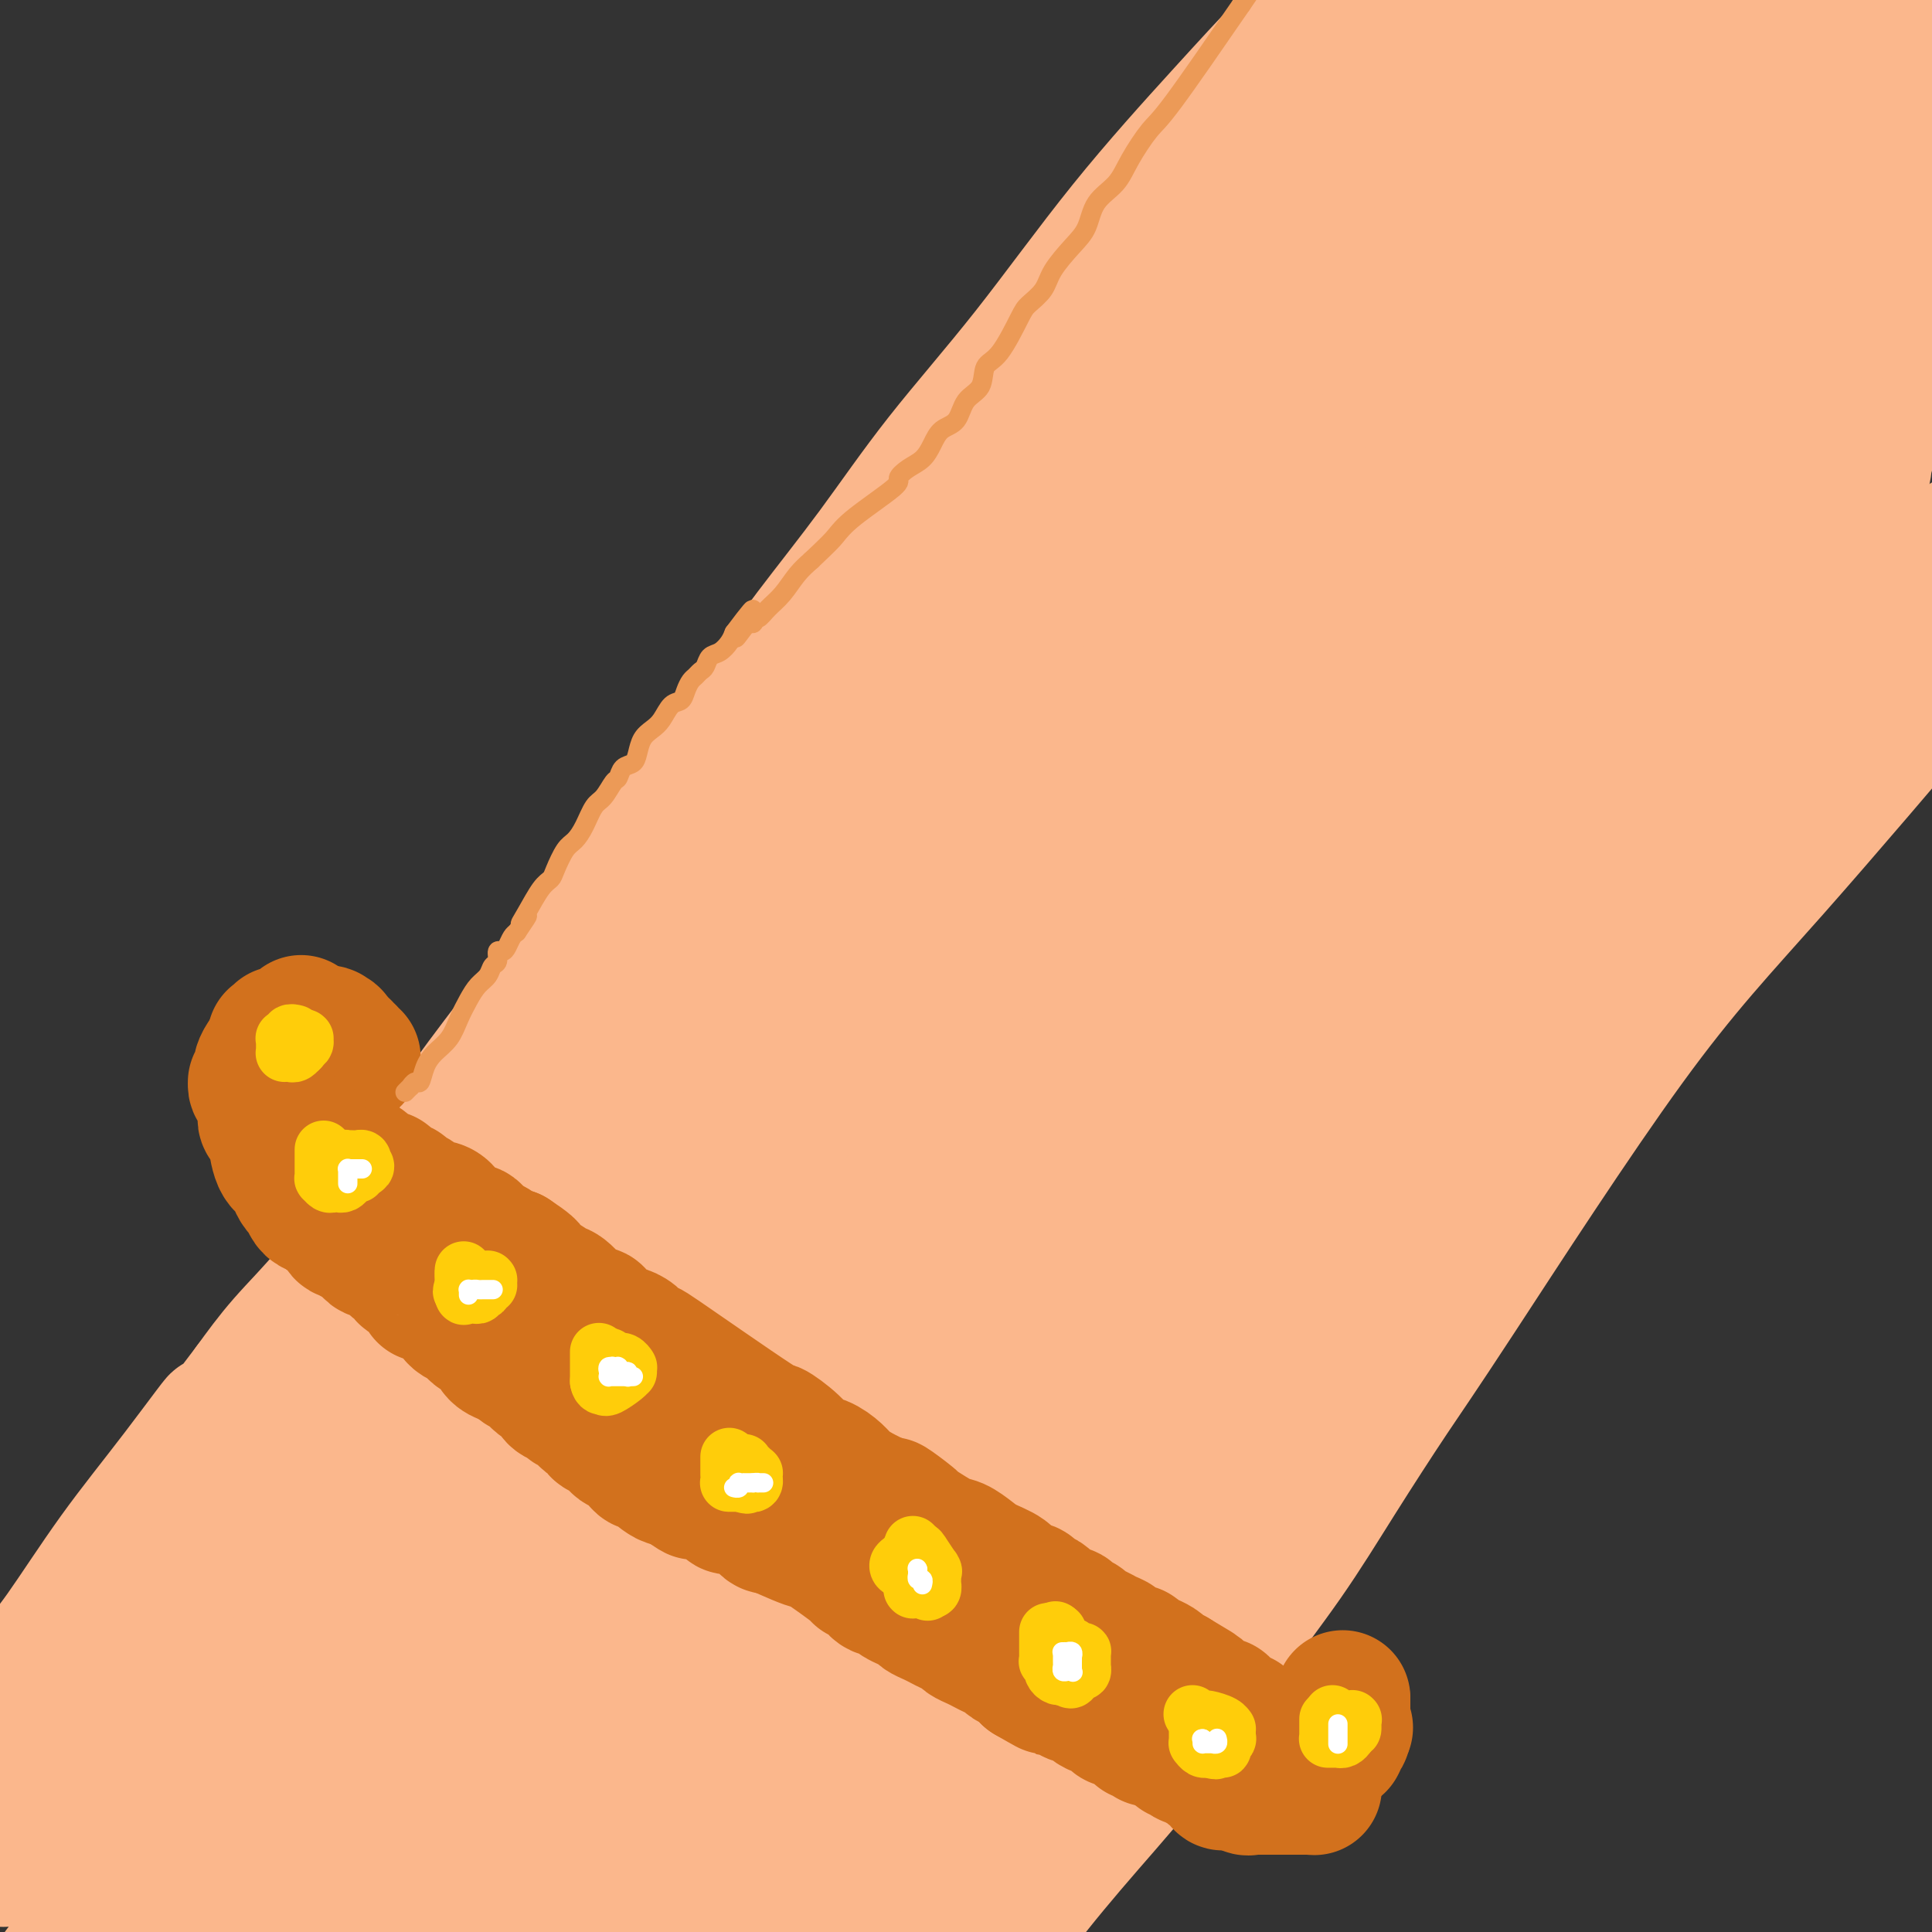 <svg viewBox='0 0 400 400' version='1.1' xmlns='http://www.w3.org/2000/svg' xmlns:xlink='http://www.w3.org/1999/xlink'><rect x="0" y="0" width="400" height="400" fill="#333333" stroke="none"/><g fill='none' stroke='#FBB78C' stroke-width='28' stroke-linecap='round' stroke-linejoin='round'><path d='M275,0c0.086,-0.203 0.171,-0.407 0,0c-0.171,0.407 -0.599,1.424 -2,3c-1.401,1.576 -3.776,3.711 -7,7c-3.224,3.289 -7.297,7.733 -13,14c-5.703,6.267 -13.035,14.357 -20,23c-6.965,8.643 -13.561,17.837 -20,26c-6.439,8.163 -12.719,15.294 -18,22c-5.281,6.706 -9.562,12.988 -14,19c-4.438,6.012 -9.032,11.753 -13,17c-3.968,5.247 -7.308,9.999 -11,15c-3.692,5.001 -7.735,10.250 -12,16c-4.265,5.750 -8.753,12.000 -13,18c-4.247,6.000 -8.255,11.748 -12,17c-3.745,5.252 -7.229,10.007 -11,15c-3.771,4.993 -7.830,10.222 -12,16c-4.170,5.778 -8.452,12.103 -12,17c-3.548,4.897 -6.363,8.364 -9,12c-2.637,3.636 -5.094,7.440 -8,11c-2.906,3.560 -6.259,6.874 -9,10c-2.741,3.126 -4.871,6.063 -7,9'/><path d='M52,287c-23.679,31.409 -11.375,13.931 -8,9c3.375,-4.931 -2.178,2.685 -7,9c-4.822,6.315 -8.914,11.327 -13,17c-4.086,5.673 -8.167,12.005 -11,16c-2.833,3.995 -4.416,5.652 -6,8c-1.584,2.348 -3.167,5.385 -5,8c-1.833,2.615 -3.917,4.807 -6,7'/><path d='M398,144c2.860,-3.369 5.719,-6.739 0,0c-5.719,6.739 -20.017,23.586 -31,36c-10.983,12.414 -18.651,20.395 -30,36c-11.349,15.605 -26.379,38.836 -35,52c-8.621,13.164 -10.833,16.263 -14,21c-3.167,4.737 -7.289,11.112 -11,17c-3.711,5.888 -7.012,11.287 -11,17c-3.988,5.713 -8.662,11.738 -13,18c-4.338,6.262 -8.338,12.761 -13,19c-4.662,6.239 -9.986,12.218 -15,18c-5.014,5.782 -9.718,11.366 -14,17c-4.282,5.634 -8.141,11.317 -12,17'/><path d='M302,100c0.000,0.021 0.000,0.043 0,0c0.000,-0.043 0.000,-0.149 0,-1c0.000,-0.851 0.000,-2.446 0,-5c0.000,-2.554 -0.000,-6.067 0,-9c0.000,-2.933 0.000,-5.285 0,-12c0.000,-6.715 0.000,-17.793 0,-24c0.000,-6.207 0.000,-7.542 0,-10c0.000,-2.458 -0.000,-6.040 0,-9c0.000,-2.960 0.000,-5.299 0,-8c0.000,-2.701 0.000,-5.766 0,-9c-0.000,-3.234 0.000,-6.638 0,-11c0.000,-4.362 0.000,-9.681 0,-15'/><path d='M297,7c-0.046,-1.002 -0.092,-2.003 0,0c0.092,2.003 0.321,7.011 0,12c-0.321,4.989 -1.193,9.958 -2,14c-0.807,4.042 -1.550,7.156 -2,9c-0.450,1.844 -0.608,2.419 -1,3c-0.392,0.581 -1.020,1.170 -2,7c-0.980,5.830 -2.314,16.901 -3,22c-0.686,5.099 -0.724,4.224 -1,6c-0.276,1.776 -0.788,6.201 -1,8c-0.212,1.799 -0.123,0.972 0,1c0.123,0.028 0.280,0.910 0,0c-0.280,-0.910 -0.998,-3.614 0,-10c0.998,-6.386 3.711,-16.454 6,-27c2.289,-10.546 4.155,-21.570 6,-30c1.845,-8.430 3.670,-14.266 5,-20c1.330,-5.734 2.165,-11.367 3,-17'/><path d='M320,11c-0.063,-2.177 -0.126,-4.354 0,0c0.126,4.354 0.440,15.240 0,26c-0.440,10.760 -1.635,21.394 -3,31c-1.365,9.606 -2.899,18.184 -4,23c-1.101,4.816 -1.767,5.872 -2,7c-0.233,1.128 -0.032,2.330 0,3c0.032,0.670 -0.105,0.809 0,-1c0.105,-1.809 0.451,-5.567 0,-9c-0.451,-3.433 -1.698,-6.540 0,-22c1.698,-15.460 6.342,-43.274 9,-60c2.658,-16.726 3.329,-22.363 4,-28'/><path d='M325,0c0.218,-1.194 0.436,-2.387 0,0c-0.436,2.387 -1.526,8.355 -3,20c-1.474,11.645 -3.330,28.968 -4,41c-0.670,12.032 -0.152,18.772 0,22c0.152,3.228 -0.062,2.943 0,3c0.062,0.057 0.400,0.455 1,1c0.600,0.545 1.463,1.235 3,0c1.537,-1.235 3.749,-4.397 6,-9c2.251,-4.603 4.539,-10.647 7,-17c2.461,-6.353 5.093,-13.013 7,-19c1.907,-5.987 3.090,-11.300 4,-16c0.910,-4.700 1.548,-8.786 2,-12c0.452,-3.214 0.719,-5.556 1,-7c0.281,-1.444 0.576,-1.990 1,-3c0.424,-1.010 0.976,-2.485 1,-2c0.024,0.485 -0.480,2.931 0,2c0.480,-0.931 1.943,-5.240 0,7c-1.943,12.240 -7.290,41.029 -11,59c-3.710,17.971 -5.781,25.126 -8,35c-2.219,9.874 -4.587,22.468 -6,31c-1.413,8.532 -1.873,13.001 -2,17c-0.127,3.999 0.077,7.526 0,10c-0.077,2.474 -0.437,3.893 0,4c0.437,0.107 1.670,-1.098 3,-4c1.330,-2.902 2.759,-7.499 6,-16c3.241,-8.501 8.296,-20.904 13,-34c4.704,-13.096 9.058,-26.885 12,-37c2.942,-10.115 4.471,-16.558 6,-23'/><path d='M364,53c3.542,-11.984 3.398,-11.943 4,-14c0.602,-2.057 1.950,-6.212 3,-9c1.050,-2.788 1.802,-4.208 2,-5c0.198,-0.792 -0.158,-0.955 0,-1c0.158,-0.045 0.831,0.028 1,0c0.169,-0.028 -0.164,-0.156 0,0c0.164,0.156 0.826,0.596 1,0c0.174,-0.596 -0.141,-2.228 0,2c0.141,4.228 0.739,14.316 1,21c0.261,6.684 0.185,9.966 0,15c-0.185,5.034 -0.481,11.822 -1,18c-0.519,6.178 -1.263,11.746 -2,16c-0.737,4.254 -1.467,7.195 -2,10c-0.533,2.805 -0.869,5.474 -1,7c-0.131,1.526 -0.058,1.910 0,2c0.058,0.090 0.100,-0.115 0,0c-0.100,0.115 -0.344,0.549 0,-1c0.344,-1.549 1.275,-5.083 3,-11c1.725,-5.917 4.244,-14.218 7,-24c2.756,-9.782 5.749,-21.045 8,-30c2.251,-8.955 3.760,-15.603 5,-22c1.240,-6.397 2.211,-12.542 3,-17c0.789,-4.458 1.394,-7.229 2,-10'/><path d='M380,1c0.545,-0.924 1.091,-1.848 0,0c-1.091,1.848 -3.818,6.468 -6,10c-2.182,3.532 -3.818,5.975 -5,8c-1.182,2.025 -1.910,3.631 -3,5c-1.090,1.369 -2.544,2.501 -3,3c-0.456,0.499 0.085,0.365 0,0c-0.085,-0.365 -0.794,-0.963 -1,-1c-0.206,-0.037 0.093,0.485 0,0c-0.093,-0.485 -0.576,-1.976 0,-4c0.576,-2.024 2.211,-4.581 3,-6c0.789,-1.419 0.730,-1.701 1,-2c0.270,-0.299 0.868,-0.615 1,-1c0.132,-0.385 -0.202,-0.837 0,-1c0.202,-0.163 0.941,-0.035 1,0c0.059,0.035 -0.561,-0.024 0,0c0.561,0.024 2.303,0.130 4,1c1.697,0.870 3.347,2.504 5,4c1.653,1.496 3.308,2.854 5,5c1.692,2.146 3.421,5.079 5,8c1.579,2.921 3.010,5.831 4,9c0.990,3.169 1.541,6.599 2,10c0.459,3.401 0.828,6.773 1,10c0.172,3.227 0.148,6.310 0,9c-0.148,2.690 -0.421,4.989 -1,7c-0.579,2.011 -1.465,3.735 -2,5c-0.535,1.265 -0.721,2.071 -1,3c-0.279,0.929 -0.652,1.981 -1,3c-0.348,1.019 -0.671,2.005 -1,3c-0.329,0.995 -0.665,1.997 -1,3'/><path d='M387,92c-1.279,4.414 -0.975,3.451 -1,4c-0.025,0.549 -0.377,2.612 -1,4c-0.623,1.388 -1.515,2.102 -2,3c-0.485,0.898 -0.564,1.980 -1,3c-0.436,1.020 -1.231,1.977 -2,3c-0.769,1.023 -1.513,2.110 -2,3c-0.487,0.890 -0.717,1.582 -1,2c-0.283,0.418 -0.620,0.563 -2,2c-1.380,1.437 -3.805,4.167 -5,6c-1.195,1.833 -1.160,2.769 -2,4c-0.840,1.231 -2.553,2.757 -4,5c-1.447,2.243 -2.626,5.204 -4,8c-1.374,2.796 -2.942,5.425 -5,8c-2.058,2.575 -4.606,5.094 -7,8c-2.394,2.906 -4.635,6.200 -7,9c-2.365,2.800 -4.854,5.108 -7,7c-2.146,1.892 -3.950,3.369 -5,5c-1.050,1.631 -1.346,3.416 -2,4c-0.654,0.584 -1.668,-0.033 -2,0c-0.332,0.033 0.016,0.715 0,1c-0.016,0.285 -0.396,0.172 0,0c0.396,-0.172 1.569,-0.405 3,-1c1.431,-0.595 3.121,-1.552 6,-3c2.879,-1.448 6.948,-3.385 12,-6c5.052,-2.615 11.086,-5.907 17,-9c5.914,-3.093 11.708,-5.987 17,-9c5.292,-3.013 10.084,-6.147 15,-9c4.916,-2.853 9.958,-5.427 15,-8'/><path d='M398,118c0.283,0.059 0.566,0.117 0,0c-0.566,-0.117 -1.981,-0.411 -3,0c-1.019,0.411 -1.643,1.525 -3,3c-1.357,1.475 -3.447,3.309 -6,5c-2.553,1.691 -5.568,3.237 -9,6c-3.432,2.763 -7.280,6.743 -11,10c-3.720,3.257 -7.312,5.790 -10,8c-2.688,2.210 -4.472,4.096 -6,6c-1.528,1.904 -2.800,3.828 -4,5c-1.200,1.172 -2.330,1.594 -3,2c-0.670,0.406 -0.881,0.795 -1,1c-0.119,0.205 -0.145,0.227 0,0c0.145,-0.227 0.463,-0.701 1,-1c0.537,-0.299 1.294,-0.422 2,-1c0.706,-0.578 1.360,-1.610 3,-3c1.640,-1.390 4.265,-3.138 7,-5c2.735,-1.862 5.578,-3.839 10,-7c4.422,-3.161 10.421,-7.505 16,-12c5.579,-4.495 10.737,-9.141 15,-13c4.263,-3.859 7.632,-6.929 11,-10'/><path d='M398,120c1.913,-2.203 3.825,-4.405 0,0c-3.825,4.405 -13.389,15.418 -21,24c-7.611,8.582 -13.270,14.732 -23,25c-9.730,10.268 -23.530,24.655 -30,31c-6.470,6.345 -5.611,4.647 -7,6c-1.389,1.353 -5.027,5.757 -8,9c-2.973,3.243 -5.283,5.323 -12,13c-6.717,7.677 -17.842,20.949 -25,30c-7.158,9.051 -10.347,13.880 -15,20c-4.653,6.120 -10.768,13.531 -16,20c-5.232,6.469 -9.581,11.998 -14,18c-4.419,6.002 -8.906,12.478 -13,18c-4.094,5.522 -7.793,10.089 -11,14c-3.207,3.911 -5.921,7.167 -8,10c-2.079,2.833 -3.524,5.244 -5,7c-1.476,1.756 -2.983,2.858 -4,4c-1.017,1.142 -1.543,2.324 -2,3c-0.457,0.676 -0.845,0.845 -1,1c-0.155,0.155 -0.078,0.297 0,0c0.078,-0.297 0.157,-1.032 2,-3c1.843,-1.968 5.450,-5.169 11,-10c5.550,-4.831 13.042,-11.292 22,-19c8.958,-7.708 19.380,-16.664 31,-28c11.620,-11.336 24.436,-25.052 36,-38c11.564,-12.948 21.875,-25.128 30,-35c8.125,-9.872 14.062,-17.436 20,-25'/><path d='M335,215c16.027,-18.805 13.093,-16.818 14,-19c0.907,-2.182 5.655,-8.532 8,-12c2.345,-3.468 2.287,-4.052 3,-5c0.713,-0.948 2.196,-2.260 3,-3c0.804,-0.740 0.928,-0.910 1,-1c0.072,-0.090 0.091,-0.101 0,0c-0.091,0.101 -0.293,0.316 -1,1c-0.707,0.684 -1.918,1.839 -3,3c-1.082,1.161 -2.036,2.329 -5,5c-2.964,2.671 -7.937,6.846 -14,13c-6.063,6.154 -13.217,14.287 -22,24c-8.783,9.713 -19.196,21.006 -30,34c-10.804,12.994 -21.999,27.690 -31,39c-9.001,11.310 -15.807,19.235 -26,33c-10.193,13.765 -23.773,33.370 -32,44c-8.227,10.630 -11.099,12.285 -14,15c-2.901,2.715 -5.829,6.490 -8,9c-2.171,2.510 -3.586,3.755 -5,5'/><path d='M176,386c-0.935,1.708 -1.870,3.415 0,0c1.870,-3.415 6.544,-11.953 17,-31c10.456,-19.047 26.693,-48.603 43,-77c16.307,-28.397 32.682,-55.636 43,-72c10.318,-16.364 14.578,-21.855 19,-28c4.422,-6.145 9.006,-12.946 13,-18c3.994,-5.054 7.400,-8.362 10,-11c2.600,-2.638 4.395,-4.606 6,-6c1.605,-1.394 3.019,-2.214 4,-3c0.981,-0.786 1.528,-1.539 2,-2c0.472,-0.461 0.869,-0.629 1,-1c0.131,-0.371 -0.003,-0.944 0,-1c0.003,-0.056 0.143,0.404 0,1c-0.143,0.596 -0.570,1.326 -2,3c-1.430,1.674 -3.864,4.292 -8,9c-4.136,4.708 -9.974,11.506 -18,22c-8.026,10.494 -18.240,24.684 -29,40c-10.760,15.316 -22.065,31.758 -33,48c-10.935,16.242 -21.500,32.286 -30,45c-8.500,12.714 -14.937,22.099 -20,30c-5.063,7.901 -8.753,14.317 -12,19c-3.247,4.683 -6.050,7.633 -8,10c-1.950,2.367 -3.046,4.152 -4,5c-0.954,0.848 -1.764,0.761 -2,1c-0.236,0.239 0.103,0.804 0,1c-0.103,0.196 -0.646,0.022 0,-1c0.646,-1.022 2.482,-2.890 6,-7c3.518,-4.110 8.720,-10.460 17,-20c8.280,-9.540 19.640,-22.270 31,-35'/><path d='M222,307c15.309,-18.116 26.581,-31.906 40,-48c13.419,-16.094 28.984,-34.493 41,-49c12.016,-14.507 20.484,-25.124 27,-33c6.516,-7.876 11.079,-13.012 15,-18c3.921,-4.988 7.198,-9.828 10,-14c2.802,-4.172 5.128,-7.677 6,-9c0.872,-1.323 0.290,-0.464 0,0c-0.290,0.464 -0.286,0.535 -2,2c-1.714,1.465 -5.145,4.326 -11,11c-5.855,6.674 -14.135,17.162 -24,29c-9.865,11.838 -21.316,25.025 -35,42c-13.684,16.975 -29.600,37.739 -44,56c-14.400,18.261 -27.284,34.018 -37,46c-9.716,11.982 -16.264,20.188 -22,27c-5.736,6.812 -10.661,12.231 -14,16c-3.339,3.769 -5.091,5.889 -7,8c-1.909,2.111 -3.974,4.213 -5,5c-1.026,0.787 -1.013,0.259 -1,0c0.013,-0.259 0.024,-0.248 0,-1c-0.024,-0.752 -0.084,-2.267 2,-7c2.084,-4.733 6.313,-12.685 16,-28c9.687,-15.315 24.831,-37.993 41,-62c16.169,-24.007 33.361,-49.343 47,-69c13.639,-19.657 23.724,-33.635 31,-44c7.276,-10.365 11.744,-17.119 16,-23c4.256,-5.881 8.300,-10.891 11,-15c2.700,-4.109 4.057,-7.317 5,-9c0.943,-1.683 1.471,-1.842 2,-2'/><path d='M330,118c23.561,-34.696 5.963,-9.437 0,0c-5.963,9.437 -0.290,3.051 0,3c0.290,-0.051 -4.804,6.232 -6,8c-1.196,1.768 1.506,-0.978 0,1c-1.506,1.978 -7.219,8.681 0,1c7.219,-7.681 27.371,-29.746 -4,6c-31.371,35.746 -114.264,129.303 -161,179c-46.736,49.697 -57.313,55.534 -62,58c-4.687,2.466 -3.482,1.562 -3,1c0.482,-0.562 0.241,-0.781 0,-1'/><path d='M94,374c-9.424,7.960 -0.483,-1.138 6,-8c6.483,-6.862 10.509,-11.486 18,-20c7.491,-8.514 18.449,-20.917 29,-34c10.551,-13.083 20.695,-26.848 30,-39c9.305,-12.152 17.770,-22.693 26,-33c8.230,-10.307 16.226,-20.380 23,-29c6.774,-8.620 12.326,-15.787 18,-23c5.674,-7.213 11.471,-14.472 16,-20c4.529,-5.528 7.788,-9.324 12,-14c4.212,-4.676 9.375,-10.230 12,-13c2.625,-2.770 2.712,-2.754 3,-3c0.288,-0.246 0.775,-0.752 1,-1c0.225,-0.248 0.186,-0.236 0,0c-0.186,0.236 -0.518,0.697 0,0c0.518,-0.697 1.887,-2.553 -2,0c-3.887,2.553 -13.030,9.515 -21,16c-7.970,6.485 -14.768,12.493 -23,21c-8.232,8.507 -17.899,19.512 -29,32c-11.101,12.488 -23.637,26.458 -36,41c-12.363,14.542 -24.552,29.656 -35,43c-10.448,13.344 -19.153,24.918 -26,35c-6.847,10.082 -11.836,18.673 -16,25c-4.164,6.327 -7.502,10.390 -10,14c-2.498,3.610 -4.155,6.767 -5,9c-0.845,2.233 -0.878,3.540 -1,4c-0.122,0.460 -0.332,0.072 5,-7c5.332,-7.072 16.205,-20.827 29,-38c12.795,-17.173 27.513,-37.764 42,-57c14.487,-19.236 28.744,-37.118 43,-55'/><path d='M203,220c26.230,-33.607 32.304,-39.124 41,-49c8.696,-9.876 20.013,-24.112 29,-34c8.987,-9.888 15.644,-15.427 22,-21c6.356,-5.573 12.411,-11.181 17,-15c4.589,-3.819 7.713,-5.848 12,-9c4.287,-3.152 9.736,-7.428 12,-9c2.264,-1.572 1.343,-0.440 1,0c-0.343,0.440 -0.108,0.188 0,0c0.108,-0.188 0.088,-0.311 0,0c-0.088,0.311 -0.243,1.055 -4,5c-3.757,3.945 -11.115,11.092 -20,20c-8.885,8.908 -19.298,19.576 -30,31c-10.702,11.424 -21.694,23.604 -33,37c-11.306,13.396 -22.926,28.010 -33,41c-10.074,12.990 -18.601,24.357 -26,34c-7.399,9.643 -13.668,17.561 -18,24c-4.332,6.439 -6.726,11.399 -9,15c-2.274,3.601 -4.429,5.844 -6,8c-1.571,2.156 -2.559,4.227 -3,5c-0.441,0.773 -0.334,0.248 0,0c0.334,-0.248 0.896,-0.219 5,-5c4.104,-4.781 11.749,-14.370 22,-27c10.251,-12.630 23.109,-28.300 35,-44c11.891,-15.700 22.817,-31.430 34,-46c11.183,-14.570 22.624,-27.980 31,-38c8.376,-10.020 13.686,-16.649 18,-22c4.314,-5.351 7.630,-9.424 11,-13c3.370,-3.576 6.792,-6.655 9,-9c2.208,-2.345 3.202,-3.956 4,-5c0.798,-1.044 1.399,-1.522 2,-2'/><path d='M326,92c26.429,-32.589 7.001,-8.563 0,0c-7.001,8.563 -1.575,1.661 -3,1c-1.425,-0.661 -9.701,4.917 -23,16c-13.299,11.083 -31.622,27.671 -52,47c-20.378,19.329 -42.811,41.399 -59,58c-16.189,16.601 -26.134,27.732 -45,49c-18.866,21.268 -46.652,52.672 -59,67c-12.348,14.328 -9.258,11.580 -10,12c-0.742,0.420 -5.317,4.010 -8,6c-2.683,1.990 -3.472,2.381 -4,3c-0.528,0.619 -0.793,1.466 -1,2c-0.207,0.534 -0.356,0.753 0,0c0.356,-0.753 1.217,-2.480 0,-1c-1.217,1.480 -4.513,6.167 3,-5c7.513,-11.167 25.836,-38.188 38,-56c12.164,-17.812 18.168,-26.416 26,-36c7.832,-9.584 17.493,-20.147 26,-31c8.507,-10.853 15.861,-21.995 23,-31c7.139,-9.005 14.063,-15.871 20,-22c5.937,-6.129 10.888,-11.519 16,-17c5.112,-5.481 10.384,-11.051 15,-16c4.616,-4.949 8.574,-9.276 12,-13c3.426,-3.724 6.319,-6.844 10,-11c3.681,-4.156 8.149,-9.348 10,-12c1.851,-2.652 1.084,-2.762 1,-3c-0.084,-0.238 0.516,-0.602 1,-1c0.484,-0.398 0.853,-0.828 1,-1c0.147,-0.172 0.074,-0.086 0,0'/><path d='M264,97c13.311,-14.649 3.590,-3.270 -2,3c-5.590,6.270 -7.047,7.433 -12,13c-4.953,5.567 -13.402,15.539 -23,28c-9.598,12.461 -20.345,27.412 -33,44c-12.655,16.588 -27.218,34.814 -39,50c-11.782,15.186 -20.784,27.333 -28,37c-7.216,9.667 -12.648,16.852 -18,24c-5.352,7.148 -10.626,14.257 -15,20c-4.374,5.743 -7.848,10.120 -10,13c-2.152,2.880 -2.982,4.264 -4,5c-1.018,0.736 -2.222,0.825 -3,1c-0.778,0.175 -1.128,0.437 -1,0c0.128,-0.437 0.735,-1.571 4,-6c3.265,-4.429 9.187,-12.151 17,-22c7.813,-9.849 17.516,-21.824 29,-35c11.484,-13.176 24.748,-27.555 39,-42c14.252,-14.445 29.491,-28.958 43,-41c13.509,-12.042 25.288,-21.613 36,-31c10.712,-9.387 20.358,-18.591 30,-27c9.642,-8.409 19.281,-16.022 26,-22c6.719,-5.978 10.518,-10.320 14,-14c3.482,-3.680 6.647,-6.699 9,-9c2.353,-2.301 3.896,-3.885 5,-5c1.104,-1.115 1.770,-1.763 2,-2c0.230,-0.237 0.023,-0.064 0,0c-0.023,0.064 0.136,0.018 0,0c-0.136,-0.018 -0.568,-0.009 -1,0'/><path d='M329,79c24.448,-23.391 3.568,-6.369 -8,3c-11.568,9.369 -13.826,11.084 -18,14c-4.174,2.916 -10.266,7.033 -28,22c-17.734,14.967 -47.112,40.783 -61,54c-13.888,13.217 -12.287,13.834 -14,16c-1.713,2.166 -6.740,5.883 -10,9c-3.260,3.117 -4.752,5.636 -6,7c-1.248,1.364 -2.252,1.573 -3,2c-0.748,0.427 -1.241,1.073 -1,1c0.241,-0.073 1.217,-0.866 2,-2c0.783,-1.134 1.373,-2.610 4,-6c2.627,-3.390 7.293,-8.696 12,-14c4.707,-5.304 9.457,-10.607 15,-18c5.543,-7.393 11.880,-16.876 19,-27c7.120,-10.124 15.025,-20.889 21,-29c5.975,-8.111 10.020,-13.568 13,-18c2.980,-4.432 4.893,-7.840 7,-11c2.107,-3.160 4.406,-6.072 6,-8c1.594,-1.928 2.482,-2.870 3,-4c0.518,-1.130 0.665,-2.446 1,-3c0.335,-0.554 0.859,-0.346 1,-1c0.141,-0.654 -0.102,-2.170 0,-3c0.102,-0.830 0.549,-0.974 1,-2c0.451,-1.026 0.904,-2.935 1,-4c0.096,-1.065 -0.167,-1.287 0,-2c0.167,-0.713 0.762,-1.918 1,-3c0.238,-1.082 0.119,-2.041 0,-3'/><path d='M287,49c0.790,-3.381 0.264,-1.332 0,-1c-0.264,0.332 -0.268,-1.051 0,-2c0.268,-0.949 0.807,-1.464 1,-2c0.193,-0.536 0.042,-1.093 0,-2c-0.042,-0.907 0.027,-2.164 0,-3c-0.027,-0.836 -0.151,-1.250 0,-2c0.151,-0.750 0.576,-1.837 1,-3c0.424,-1.163 0.846,-2.402 1,-3c0.154,-0.598 0.041,-0.557 0,-1c-0.041,-0.443 -0.011,-1.372 0,-2c0.011,-0.628 0.003,-0.957 0,-1c-0.003,-0.043 -0.001,0.200 0,0c0.001,-0.200 0.000,-0.842 0,-1c-0.000,-0.158 0.000,0.169 0,0c-0.000,-0.169 -0.000,-0.834 0,-1c0.000,-0.166 0.001,0.167 0,0c-0.001,-0.167 -0.004,-0.833 0,-1c0.004,-0.167 0.016,0.166 0,0c-0.016,-0.166 -0.061,-0.829 0,-1c0.061,-0.171 0.226,0.151 0,0c-0.226,-0.151 -0.845,-0.775 -1,-1c-0.155,-0.225 0.152,-0.050 0,0c-0.152,0.050 -0.765,-0.025 -1,0c-0.235,0.025 -0.094,0.150 0,0c0.094,-0.150 0.141,-0.576 0,-1c-0.141,-0.424 -0.471,-0.846 -1,-1c-0.529,-0.154 -1.258,-0.042 -2,0c-0.742,0.042 -1.498,0.012 -2,0c-0.502,-0.012 -0.751,-0.006 -1,0'/><path d='M282,20c-0.941,-0.095 -0.795,-0.333 -1,0c-0.205,0.333 -0.762,1.238 -1,2c-0.238,0.762 -0.158,1.381 -1,3c-0.842,1.619 -2.607,4.239 -5,7c-2.393,2.761 -5.413,5.665 -8,9c-2.587,3.335 -4.742,7.102 -7,10c-2.258,2.898 -4.621,4.928 -8,9c-3.379,4.072 -7.775,10.185 -11,14c-3.225,3.815 -5.280,5.331 -8,8c-2.720,2.669 -6.105,6.489 -9,10c-2.895,3.511 -5.300,6.711 -8,10c-2.700,3.289 -5.694,6.667 -9,10c-3.306,3.333 -6.925,6.622 -10,10c-3.075,3.378 -5.605,6.845 -8,10c-2.395,3.155 -4.656,5.996 -7,9c-2.344,3.004 -4.773,6.170 -7,9c-2.227,2.830 -4.253,5.324 -6,8c-1.747,2.676 -3.213,5.534 -5,8c-1.787,2.466 -3.893,4.539 -6,7c-2.107,2.461 -4.214,5.311 -6,8c-1.786,2.689 -3.250,5.217 -5,8c-1.750,2.783 -3.786,5.820 -6,9c-2.214,3.180 -4.606,6.504 -7,10c-2.394,3.496 -4.789,7.164 -7,11c-2.211,3.836 -4.239,7.841 -6,11c-1.761,3.159 -3.256,5.474 -4,7c-0.744,1.526 -0.735,2.265 -1,3c-0.265,0.735 -0.802,1.467 -1,2c-0.198,0.533 -0.057,0.867 0,1c0.057,0.133 0.028,0.067 0,0'/><path d='M114,243c-2.773,5.348 -0.205,1.216 0,0c0.205,-1.216 -1.954,0.482 1,-2c2.954,-2.482 11.022,-9.145 19,-17c7.978,-7.855 15.867,-16.901 24,-27c8.133,-10.099 16.510,-21.249 23,-30c6.490,-8.751 11.095,-15.102 15,-20c3.905,-4.898 7.112,-8.345 10,-12c2.888,-3.655 5.458,-7.520 8,-11c2.542,-3.480 5.057,-6.576 7,-9c1.943,-2.424 3.313,-4.175 5,-6c1.687,-1.825 3.691,-3.725 6,-6c2.309,-2.275 4.922,-4.927 7,-7c2.078,-2.073 3.622,-3.569 5,-5c1.378,-1.431 2.590,-2.798 4,-4c1.410,-1.202 3.019,-2.239 4,-3c0.981,-0.761 1.334,-1.246 2,-2c0.666,-0.754 1.645,-1.778 3,-3c1.355,-1.222 3.087,-2.642 5,-5c1.913,-2.358 4.009,-5.655 6,-8c1.991,-2.345 3.878,-3.740 5,-5c1.122,-1.260 1.478,-2.386 2,-3c0.522,-0.614 1.210,-0.717 2,-1c0.790,-0.283 1.684,-0.745 2,-1c0.316,-0.255 0.055,-0.301 0,0c-0.055,0.301 0.096,0.951 0,1c-0.096,0.049 -0.438,-0.502 -1,0c-0.562,0.502 -1.344,2.058 -2,3c-0.656,0.942 -1.188,1.269 -2,2c-0.812,0.731 -1.906,1.865 -3,3'/><path d='M271,65c-4.476,3.035 -11.665,6.122 -18,10c-6.335,3.878 -11.816,8.547 -18,14c-6.184,5.453 -13.069,11.689 -20,19c-6.931,7.311 -13.906,15.698 -20,23c-6.094,7.302 -11.308,13.521 -16,20c-4.692,6.479 -8.864,13.219 -13,19c-4.136,5.781 -8.236,10.602 -11,15c-2.764,4.398 -4.192,8.374 -6,12c-1.808,3.626 -3.996,6.904 -6,10c-2.004,3.096 -3.825,6.012 -5,8c-1.175,1.988 -1.703,3.049 -4,7c-2.297,3.951 -6.362,10.791 -9,15c-2.638,4.209 -3.848,5.788 -6,9c-2.152,3.212 -5.246,8.058 -8,12c-2.754,3.942 -5.168,6.980 -8,11c-2.832,4.020 -6.084,9.021 -10,14c-3.916,4.979 -8.497,9.935 -13,15c-4.503,5.065 -8.926,10.240 -13,15c-4.074,4.760 -7.797,9.106 -12,14c-4.203,4.894 -8.886,10.335 -13,15c-4.114,4.665 -7.659,8.553 -11,12c-3.341,3.447 -6.477,6.454 -9,9c-2.523,2.546 -4.431,4.633 -6,6c-1.569,1.367 -2.799,2.016 -4,3c-1.201,0.984 -2.374,2.302 -3,3c-0.626,0.698 -0.704,0.775 -1,1c-0.296,0.225 -0.811,0.599 -1,1c-0.189,0.401 -0.054,0.829 0,1c0.054,0.171 0.027,0.086 0,0'/><path d='M7,378c-13.047,14.382 -2.664,2.835 0,0c2.664,-2.835 -2.390,3.040 -4,5c-1.610,1.960 0.225,0.003 1,-1c0.775,-1.003 0.492,-1.052 1,-2c0.508,-0.948 1.809,-2.794 4,-6c2.191,-3.206 5.274,-7.771 9,-13c3.726,-5.229 8.097,-11.123 12,-17c3.903,-5.877 7.338,-11.736 11,-17c3.662,-5.264 7.551,-9.933 11,-14c3.449,-4.067 6.456,-7.532 9,-11c2.544,-3.468 4.623,-6.939 7,-10c2.377,-3.061 5.050,-5.713 7,-8c1.950,-2.287 3.176,-4.209 5,-6c1.824,-1.791 4.245,-3.450 6,-5c1.755,-1.550 2.843,-2.991 4,-4c1.157,-1.009 2.382,-1.585 4,-3c1.618,-1.415 3.630,-3.668 5,-5c1.370,-1.332 2.100,-1.743 5,-5c2.900,-3.257 7.972,-9.359 11,-13c3.028,-3.641 4.014,-4.820 5,-6'/><path d='M120,237c8.862,-9.100 5.015,-4.349 4,-3c-1.015,1.349 0.800,-0.705 2,-2c1.200,-1.295 1.784,-1.831 2,-2c0.216,-0.169 0.064,0.028 0,0c-0.064,-0.028 -0.040,-0.281 0,0c0.040,0.281 0.095,1.094 0,2c-0.095,0.906 -0.339,1.903 -1,4c-0.661,2.097 -1.738,5.294 -7,14c-5.262,8.706 -14.709,22.921 -25,39c-10.291,16.079 -21.424,34.021 -33,51c-11.576,16.979 -23.593,32.994 -34,47c-10.407,14.006 -19.203,26.003 -28,38'/><path d='M32,390c-3.600,3.390 -7.200,6.779 0,0c7.200,-6.779 25.200,-23.728 39,-37c13.800,-13.272 23.401,-22.867 36,-34c12.599,-11.133 28.194,-23.802 35,-29c6.806,-5.198 4.821,-2.923 4,-2c-0.821,0.923 -0.477,0.494 0,0c0.477,-0.494 1.088,-1.054 0,0c-1.088,1.054 -3.873,3.723 -10,9c-6.127,5.277 -15.595,13.163 -25,22c-9.405,8.837 -18.748,18.627 -27,28c-8.252,9.373 -15.414,18.331 -22,26c-6.586,7.669 -12.596,14.048 -17,19c-4.404,4.952 -7.202,8.476 -10,12'/><path d='M52,389c-4.647,4.726 -9.295,9.452 0,0c9.295,-9.452 32.532,-33.084 52,-53c19.468,-19.916 35.169,-36.118 49,-49c13.831,-12.882 25.794,-22.446 36,-31c10.206,-8.554 18.654,-16.098 24,-20c5.346,-3.902 7.589,-4.161 8,-4c0.411,0.161 -1.010,0.742 1,-1c2.010,-1.742 7.450,-5.807 -10,12c-17.450,17.807 -57.791,57.484 -82,82c-24.209,24.516 -32.287,33.870 -42,44c-9.713,10.130 -21.061,21.037 -28,28c-6.939,6.963 -9.470,9.981 -12,13'/><path d='M143,356c-1.815,1.730 -3.629,3.459 0,0c3.629,-3.459 12.702,-12.108 19,-18c6.298,-5.892 9.823,-9.027 13,-12c3.177,-2.973 6.008,-5.786 7,-7c0.992,-1.214 0.144,-0.831 0,-1c-0.144,-0.169 0.415,-0.891 0,0c-0.415,0.891 -1.804,3.394 0,2c1.804,-1.394 6.801,-6.684 -9,8c-15.801,14.684 -52.401,49.342 -89,84'/><path d='M112,390c-1.761,1.739 -3.522,3.478 0,0c3.522,-3.478 12.328,-12.173 18,-18c5.672,-5.827 8.209,-8.784 11,-12c2.791,-3.216 5.835,-6.689 8,-9c2.165,-2.311 3.452,-3.459 4,-4c0.548,-0.541 0.357,-0.477 0,0c-0.357,0.477 -0.879,1.365 -3,4c-2.121,2.635 -5.840,7.017 -12,14c-6.160,6.983 -14.760,16.567 -23,26c-8.240,9.433 -16.120,18.717 -24,28'/><path d='M143,391c-0.942,1.658 -1.885,3.316 0,0c1.885,-3.316 6.596,-11.607 10,-17c3.404,-5.393 5.500,-7.887 7,-10c1.500,-2.113 2.402,-3.844 3,-5c0.598,-1.156 0.890,-1.735 1,-2c0.110,-0.265 0.038,-0.214 0,0c-0.038,0.214 -0.041,0.592 0,1c0.041,0.408 0.128,0.847 0,2c-0.128,1.153 -0.469,3.019 -1,5c-0.531,1.981 -1.252,4.076 -3,8c-1.748,3.924 -4.524,9.677 -6,13c-1.476,3.323 -1.654,4.215 -2,5c-0.346,0.785 -0.861,1.461 -1,2c-0.139,0.539 0.099,0.939 0,1c-0.099,0.061 -0.533,-0.216 0,-1c0.533,-0.784 2.034,-2.073 4,-4c1.966,-1.927 4.396,-4.492 7,-7c2.604,-2.508 5.381,-4.957 8,-7c2.619,-2.043 5.080,-3.678 7,-5c1.920,-1.322 3.297,-2.331 4,-3c0.703,-0.669 0.730,-1.000 1,-1c0.270,-0.000 0.784,0.330 1,0c0.216,-0.330 0.135,-1.320 -1,0c-1.135,1.320 -3.324,4.948 -10,12c-6.676,7.052 -17.838,17.526 -29,28'/><path d='M93,396c-2.898,1.834 -5.797,3.669 0,0c5.797,-3.669 20.289,-12.841 28,-17c7.711,-4.159 8.642,-3.306 10,-3c1.358,0.306 3.143,0.063 4,0c0.857,-0.063 0.786,0.053 1,0c0.214,-0.053 0.712,-0.274 1,0c0.288,0.274 0.366,1.042 0,2c-0.366,0.958 -1.175,2.104 -3,5c-1.825,2.896 -4.664,7.542 -8,12c-3.336,4.458 -7.168,8.729 -11,13'/><path d='M132,398c-0.483,0.785 -0.967,1.569 0,0c0.967,-1.569 3.383,-5.492 5,-8c1.617,-2.508 2.433,-3.600 3,-4c0.567,-0.400 0.884,-0.107 1,0c0.116,0.107 0.031,0.029 0,0c-0.031,-0.029 -0.008,-0.008 0,0c0.008,0.008 0.002,0.002 0,0c-0.002,-0.002 -0.001,-0.001 0,0'/></g>
<g fill='none' stroke='#D2711D' stroke-width='28' stroke-linecap='round' stroke-linejoin='round'><path d='M60,226c0.033,-0.000 0.065,-0.000 0,0c-0.065,0.000 -0.229,0.000 0,0c0.229,-0.000 0.849,-0.001 1,0c0.151,0.001 -0.167,0.004 0,0c0.167,-0.004 0.818,-0.015 1,0c0.182,0.015 -0.105,0.056 0,0c0.105,-0.056 0.603,-0.207 1,0c0.397,0.207 0.695,0.774 1,1c0.305,0.226 0.618,0.113 1,0c0.382,-0.113 0.835,-0.226 1,0c0.165,0.226 0.044,0.793 0,1c-0.044,0.207 -0.012,0.056 0,0c0.012,-0.056 0.003,-0.015 0,0c-0.003,0.015 -0.001,0.004 0,0c0.001,-0.004 0.000,-0.001 0,0c-0.000,0.001 -0.000,0.001 0,0'/><path d='M66,228c0.915,0.309 0.204,0.083 0,0c-0.204,-0.083 0.099,-0.022 0,0c-0.099,0.022 -0.601,0.006 -1,0c-0.399,-0.006 -0.695,-0.002 -1,0c-0.305,0.002 -0.621,0.000 -1,0c-0.379,-0.000 -0.823,-0.000 -1,0c-0.177,0.000 -0.086,0.000 0,0c0.086,-0.000 0.168,-0.000 0,0c-0.168,0.000 -0.585,0.000 -1,0c-0.415,-0.000 -0.829,-0.001 -1,0c-0.171,0.001 -0.098,0.004 0,0c0.098,-0.004 0.222,-0.015 0,0c-0.222,0.015 -0.792,0.057 -1,0c-0.208,-0.057 -0.056,-0.212 0,0c0.056,0.212 0.015,0.793 0,1c-0.015,0.207 -0.004,0.042 0,0c0.004,-0.042 0.001,0.040 0,0c-0.001,-0.040 -0.000,-0.203 0,0c0.000,0.203 0.000,0.773 0,1c-0.000,0.227 -0.001,0.112 0,0c0.001,-0.112 0.004,-0.222 0,0c-0.004,0.222 -0.016,0.777 0,1c0.016,0.223 0.060,0.116 0,0c-0.060,-0.116 -0.223,-0.241 0,0c0.223,0.241 0.833,0.848 1,1c0.167,0.152 -0.109,-0.151 0,0c0.109,0.151 0.603,0.758 1,1c0.397,0.242 0.699,0.121 1,0'/><path d='M62,233c0.245,0.789 -0.142,0.263 0,0c0.142,-0.263 0.813,-0.262 1,0c0.187,0.262 -0.109,0.787 0,1c0.109,0.213 0.623,0.115 1,0c0.377,-0.115 0.619,-0.249 1,0c0.381,0.249 0.903,0.879 1,1c0.097,0.121 -0.230,-0.266 0,0c0.230,0.266 1.017,1.185 2,2c0.983,0.815 2.160,1.528 3,2c0.840,0.472 1.342,0.705 2,1c0.658,0.295 1.472,0.651 2,1c0.528,0.349 0.770,0.690 1,1c0.230,0.310 0.447,0.590 1,1c0.553,0.410 1.443,0.950 2,1c0.557,0.050 0.782,-0.391 1,0c0.218,0.391 0.429,1.615 1,2c0.571,0.385 1.504,-0.069 2,0c0.496,0.069 0.557,0.661 1,1c0.443,0.339 1.270,0.423 2,1c0.730,0.577 1.364,1.646 2,2c0.636,0.354 1.273,-0.006 2,0c0.727,0.006 1.542,0.378 2,1c0.458,0.622 0.559,1.494 1,2c0.441,0.506 1.221,0.646 2,1c0.779,0.354 1.555,0.921 2,1c0.445,0.079 0.558,-0.330 1,0c0.442,0.330 1.211,1.398 2,2c0.789,0.602 1.597,0.739 2,1c0.403,0.261 0.401,0.646 1,1c0.599,0.354 1.800,0.677 3,1'/><path d='M106,260c6.774,4.481 1.709,2.183 1,2c-0.709,-0.183 2.938,1.751 5,3c2.062,1.249 2.541,1.815 3,2c0.459,0.185 0.899,-0.011 2,1c1.101,1.011 2.862,3.227 4,4c1.138,0.773 1.652,0.101 2,0c0.348,-0.101 0.530,0.367 1,1c0.470,0.633 1.227,1.429 2,2c0.773,0.571 1.563,0.916 2,1c0.437,0.084 0.523,-0.091 1,0c0.477,0.091 1.345,0.450 2,1c0.655,0.550 1.097,1.290 2,2c0.903,0.710 2.269,1.390 2,1c-0.269,-0.390 -2.172,-1.849 2,1c4.172,2.849 14.419,10.005 19,13c4.581,2.995 3.496,1.828 4,2c0.504,0.172 2.595,1.684 4,3c1.405,1.316 2.122,2.435 3,3c0.878,0.565 1.918,0.574 3,1c1.082,0.426 2.208,1.269 3,2c0.792,0.731 1.252,1.351 2,2c0.748,0.649 1.785,1.328 3,2c1.215,0.672 2.607,1.336 4,2'/><path d='M182,311c12.345,8.015 5.208,2.552 3,1c-2.208,-1.552 0.514,0.805 2,2c1.486,1.195 1.737,1.226 3,2c1.263,0.774 3.540,2.290 5,3c1.460,0.710 2.105,0.614 3,1c0.895,0.386 2.040,1.255 3,2c0.960,0.745 1.734,1.365 3,2c1.266,0.635 3.026,1.283 4,2c0.974,0.717 1.164,1.502 2,2c0.836,0.498 2.318,0.711 3,1c0.682,0.289 0.563,0.656 1,1c0.437,0.344 1.431,0.666 2,1c0.569,0.334 0.715,0.681 1,1c0.285,0.319 0.709,0.609 1,1c0.291,0.391 0.449,0.883 1,1c0.551,0.117 1.495,-0.141 2,0c0.505,0.141 0.572,0.682 1,1c0.428,0.318 1.219,0.414 2,1c0.781,0.586 1.553,1.662 2,2c0.447,0.338 0.570,-0.063 1,0c0.430,0.063 1.166,0.591 2,1c0.834,0.409 1.764,0.700 2,1c0.236,0.300 -0.224,0.608 0,1c0.224,0.392 1.130,0.869 2,1c0.870,0.131 1.703,-0.084 2,0c0.297,0.084 0.059,0.466 1,1c0.941,0.534 3.061,1.221 4,2c0.939,0.779 0.697,1.651 1,2c0.303,0.349 1.152,0.174 2,0'/><path d='M243,347c9.571,5.691 2.997,1.920 1,1c-1.997,-0.920 0.582,1.011 2,2c1.418,0.989 1.676,1.035 2,1c0.324,-0.035 0.714,-0.150 1,0c0.286,0.150 0.468,0.566 1,1c0.532,0.434 1.414,0.886 2,1c0.586,0.114 0.877,-0.109 1,0c0.123,0.109 0.079,0.551 0,1c-0.079,0.449 -0.194,0.904 0,1c0.194,0.096 0.696,-0.168 1,0c0.304,0.168 0.410,0.767 1,1c0.590,0.233 1.664,0.100 2,0c0.336,-0.100 -0.065,-0.166 0,0c0.065,0.166 0.596,0.565 1,1c0.404,0.435 0.682,0.905 1,1c0.318,0.095 0.677,-0.185 1,0c0.323,0.185 0.611,0.834 1,1c0.389,0.166 0.878,-0.151 1,0c0.122,0.151 -0.122,0.772 0,1c0.122,0.228 0.610,0.065 1,0c0.390,-0.065 0.682,-0.031 1,0c0.318,0.031 0.664,0.060 1,0c0.336,-0.060 0.664,-0.208 1,0c0.336,0.208 0.682,0.774 1,1c0.318,0.226 0.610,0.113 1,0c0.390,-0.113 0.878,-0.226 1,0c0.122,0.226 -0.121,0.792 0,1c0.121,0.208 0.606,0.060 1,0c0.394,-0.060 0.697,-0.030 1,0'/><path d='M271,362c4.360,2.337 1.260,0.679 0,0c-1.260,-0.679 -0.678,-0.378 0,0c0.678,0.378 1.453,0.833 2,1c0.547,0.167 0.864,0.045 1,0c0.136,-0.045 0.089,-0.012 0,0c-0.089,0.012 -0.220,0.003 0,0c0.220,-0.003 0.790,0.000 1,0c0.210,-0.000 0.060,-0.004 0,0c-0.060,0.004 -0.030,0.015 0,0c0.030,-0.015 0.061,-0.057 0,0c-0.061,0.057 -0.213,0.212 0,0c0.213,-0.212 0.793,-0.793 1,-1c0.207,-0.207 0.041,-0.042 0,0c-0.041,0.042 0.041,-0.040 0,0c-0.041,0.040 -0.207,0.203 0,0c0.207,-0.203 0.788,-0.772 1,-1c0.212,-0.228 0.057,-0.113 0,0c-0.057,0.113 -0.015,0.226 0,0c0.015,-0.226 0.003,-0.792 0,-1c-0.003,-0.208 0.003,-0.060 0,0c-0.003,0.060 -0.015,0.031 0,0c0.015,-0.031 0.056,-0.064 0,0c-0.056,0.064 -0.211,0.223 0,0c0.211,-0.223 0.788,-0.829 1,-1c0.212,-0.171 0.061,0.094 0,0c-0.061,-0.094 -0.030,-0.547 0,-1'/><path d='M278,358c1.083,-0.636 0.290,-0.227 0,0c-0.290,0.227 -0.078,0.271 0,0c0.078,-0.271 0.021,-0.857 0,-1c-0.021,-0.143 -0.006,0.158 0,0c0.006,-0.158 0.001,-0.774 0,-1c-0.001,-0.226 -0.000,-0.060 0,0c0.000,0.060 0.000,0.016 0,0c-0.000,-0.016 -0.000,-0.003 0,0c0.000,0.003 0.000,-0.003 0,0c-0.000,0.003 -0.000,0.015 0,0c0.000,-0.015 0.000,-0.057 0,0c-0.000,0.057 -0.000,0.212 0,0c0.000,-0.212 0.000,-0.793 0,-1c-0.000,-0.207 -0.000,-0.041 0,0c0.000,0.041 0.000,-0.041 0,0c-0.000,0.041 -0.000,0.207 0,0c0.000,-0.207 0.000,-0.786 0,-1c-0.000,-0.214 -0.000,-0.061 0,0c0.000,0.061 0.000,0.030 0,0c-0.000,-0.030 -0.000,-0.061 0,0c0.000,0.061 0.000,0.213 0,0c-0.000,-0.213 -0.000,-0.793 0,-1c0.000,-0.207 0.000,-0.042 0,0c-0.000,0.042 -0.000,-0.040 0,0c0.000,0.040 0.000,0.203 0,0c0.000,-0.203 0.000,-0.772 0,-1c0.000,-0.228 0.000,-0.114 0,0'/><path d='M278,352c0.000,-0.933 0.000,-0.267 0,0c0.000,0.267 0.000,0.133 0,0'/><path d='M66,216c0.002,0.000 0.005,0.000 0,0c-0.005,-0.000 -0.016,-0.000 0,0c0.016,0.000 0.061,0.000 0,0c-0.061,-0.000 -0.226,-0.000 0,0c0.226,0.000 0.844,0.000 1,0c0.156,-0.000 -0.151,-0.000 0,0c0.151,0.000 0.759,0.000 1,0c0.241,-0.000 0.117,-0.001 0,0c-0.117,0.001 -0.225,0.003 0,0c0.225,-0.003 0.782,-0.011 1,0c0.218,0.011 0.097,0.041 0,0c-0.097,-0.041 -0.171,-0.155 0,0c0.171,0.155 0.585,0.577 1,1'/><path d='M70,217c0.558,0.155 -0.047,0.042 0,0c0.047,-0.042 0.745,-0.012 1,0c0.255,0.012 0.068,0.007 0,0c-0.068,-0.007 -0.018,-0.016 0,0c0.018,0.016 0.004,0.057 0,0c-0.004,-0.057 0.003,-0.211 0,0c-0.003,0.211 -0.016,0.788 0,1c0.016,0.212 0.061,0.061 0,0c-0.061,-0.061 -0.226,-0.030 0,0c0.226,0.030 0.845,0.061 1,0c0.155,-0.061 -0.155,-0.212 0,0c0.155,0.212 0.774,0.789 1,1c0.226,0.211 0.061,0.057 0,0c-0.061,-0.057 -0.016,-0.015 0,0c0.016,0.015 0.004,0.004 0,0c-0.004,-0.004 -0.001,-0.001 0,0c0.001,0.001 0.001,0.001 0,0c-0.001,-0.001 -0.004,-0.001 0,0c0.004,0.001 0.016,0.004 0,0c-0.016,-0.004 -0.060,-0.015 0,0c0.060,0.015 0.222,0.056 0,0c-0.222,-0.056 -0.829,-0.207 -1,0c-0.171,0.207 0.094,0.774 0,1c-0.094,0.226 -0.547,0.113 -1,0'/><path d='M71,220c0.224,0.627 0.284,0.694 0,1c-0.284,0.306 -0.914,0.853 -1,1c-0.086,0.147 0.370,-0.104 0,0c-0.370,0.104 -1.567,0.564 -2,1c-0.433,0.436 -0.102,0.849 0,1c0.102,0.151 -0.025,0.040 0,0c0.025,-0.040 0.203,-0.009 0,0c-0.203,0.009 -0.786,-0.004 -1,0c-0.214,0.004 -0.058,0.026 0,0c0.058,-0.026 0.019,-0.101 0,0c-0.019,0.101 -0.019,0.377 0,0c0.019,-0.377 0.057,-1.408 0,-2c-0.057,-0.592 -0.208,-0.746 0,-1c0.208,-0.254 0.774,-0.608 1,-1c0.226,-0.392 0.113,-0.822 0,-1c-0.113,-0.178 -0.226,-0.103 0,0c0.226,0.103 0.793,0.234 1,0c0.207,-0.234 0.056,-0.832 0,-1c-0.056,-0.168 -0.015,0.095 0,0c0.015,-0.095 0.004,-0.547 0,-1c-0.004,-0.453 -0.001,-0.906 0,-1c0.001,-0.094 0.000,0.171 0,0c-0.000,-0.171 -0.000,-0.778 0,-1c0.000,-0.222 0.000,-0.060 0,0c-0.000,0.060 -0.000,0.017 0,0c0.000,-0.017 0.000,-0.009 0,0'/><path d='M69,215c-0.085,-1.177 -0.797,-0.119 -1,0c-0.203,0.119 0.101,-0.700 0,-1c-0.101,-0.300 -0.609,-0.080 -1,0c-0.391,0.080 -0.664,0.020 -1,0c-0.336,-0.020 -0.734,-0.002 -1,0c-0.266,0.002 -0.400,-0.013 -1,0c-0.600,0.013 -1.666,0.054 -2,0c-0.334,-0.054 0.064,-0.204 0,0c-0.064,0.204 -0.591,0.763 -1,1c-0.409,0.237 -0.702,0.154 -1,0c-0.298,-0.154 -0.602,-0.377 -1,0c-0.398,0.377 -0.891,1.355 -1,2c-0.109,0.645 0.167,0.956 0,1c-0.167,0.044 -0.777,-0.180 -1,0c-0.223,0.180 -0.059,0.766 0,1c0.059,0.234 0.015,0.118 0,0c-0.015,-0.118 0.000,-0.238 0,0c-0.000,0.238 -0.015,0.833 0,1c0.015,0.167 0.060,-0.095 0,0c-0.060,0.095 -0.226,0.548 0,1c0.226,0.452 0.844,0.905 1,1c0.156,0.095 -0.150,-0.167 0,0c0.150,0.167 0.757,0.762 1,1c0.243,0.238 0.121,0.119 0,0'/><path d='M59,223c0.016,1.473 0.056,1.155 0,1c-0.056,-0.155 -0.207,-0.148 0,0c0.207,0.148 0.773,0.436 1,1c0.227,0.564 0.114,1.404 0,2c-0.114,0.596 -0.228,0.947 0,1c0.228,0.053 0.797,-0.193 1,0c0.203,0.193 0.040,0.825 0,1c-0.040,0.175 0.042,-0.108 0,0c-0.042,0.108 -0.207,0.606 0,1c0.207,0.394 0.787,0.684 1,1c0.213,0.316 0.061,0.658 0,1c-0.061,0.342 -0.030,0.684 0,1c0.030,0.316 0.060,0.605 0,1c-0.060,0.395 -0.208,0.894 0,1c0.208,0.106 0.774,-0.182 1,0c0.226,0.182 0.113,0.833 0,1c-0.113,0.167 -0.226,-0.151 0,0c0.226,0.151 0.793,0.773 1,1c0.207,0.227 0.056,0.061 0,0c-0.056,-0.061 -0.016,-0.017 0,0c0.016,0.017 0.008,0.009 0,0'/><path d='M64,237c0.772,2.165 0.203,0.577 0,0c-0.203,-0.577 -0.040,-0.144 0,0c0.040,0.144 -0.042,-0.000 0,0c0.042,0.000 0.207,0.144 0,0c-0.207,-0.144 -0.787,-0.577 -1,-1c-0.213,-0.423 -0.061,-0.835 0,-1c0.061,-0.165 0.030,-0.082 0,0'/><path d='M62,212c0.307,-0.235 0.615,-0.469 0,0c-0.615,0.469 -2.151,1.642 -3,2c-0.849,0.358 -1.011,-0.098 -1,0c0.011,0.098 0.196,0.750 0,1c-0.196,0.250 -0.774,0.098 -1,0c-0.226,-0.098 -0.099,-0.142 0,0c0.099,0.142 0.171,0.469 0,1c-0.171,0.531 -0.586,1.265 -1,2'/><path d='M56,218c-1.090,1.062 -0.814,0.715 -1,1c-0.186,0.285 -0.834,1.200 -1,2c-0.166,0.800 0.151,1.485 0,2c-0.151,0.515 -0.768,0.859 -1,1c-0.232,0.141 -0.077,0.080 0,0c0.077,-0.080 0.077,-0.177 0,0c-0.077,0.177 -0.231,0.629 0,1c0.231,0.371 0.847,0.663 1,1c0.153,0.337 -0.156,0.720 0,1c0.156,0.280 0.778,0.457 1,1c0.222,0.543 0.044,1.451 0,2c-0.044,0.549 0.045,0.740 0,1c-0.045,0.260 -0.223,0.591 0,1c0.223,0.409 0.846,0.897 1,1c0.154,0.103 -0.162,-0.181 0,0c0.162,0.181 0.803,0.825 1,1c0.197,0.175 -0.049,-0.118 0,1c0.049,1.118 0.394,3.646 1,5c0.606,1.354 1.472,1.532 2,2c0.528,0.468 0.719,1.226 1,2c0.281,0.774 0.653,1.566 1,2c0.347,0.434 0.670,0.511 1,1c0.330,0.489 0.666,1.389 1,2c0.334,0.611 0.667,0.934 1,1c0.333,0.066 0.667,-0.124 1,0c0.333,0.124 0.667,0.562 1,1'/><path d='M67,251c2.025,2.029 2.587,1.603 3,2c0.413,0.397 0.678,1.617 1,2c0.322,0.383 0.701,-0.070 1,0c0.299,0.070 0.518,0.663 1,1c0.482,0.337 1.229,0.419 2,1c0.771,0.581 1.567,1.661 2,2c0.433,0.339 0.502,-0.064 1,0c0.498,0.064 1.424,0.594 2,1c0.576,0.406 0.802,0.686 1,1c0.198,0.314 0.367,0.662 1,1c0.633,0.338 1.729,0.668 2,1c0.271,0.332 -0.282,0.667 0,1c0.282,0.333 1.398,0.663 2,1c0.602,0.337 0.690,0.682 1,1c0.310,0.318 0.843,0.610 1,1c0.157,0.390 -0.060,0.878 0,1c0.060,0.122 0.398,-0.122 1,0c0.602,0.122 1.470,0.610 2,1c0.530,0.390 0.723,0.682 1,1c0.277,0.318 0.638,0.663 1,1c0.362,0.337 0.726,0.668 1,1c0.274,0.332 0.458,0.667 1,1c0.542,0.333 1.441,0.666 2,1c0.559,0.334 0.779,0.670 1,1c0.221,0.330 0.444,0.652 1,1c0.556,0.348 1.445,0.720 2,1c0.555,0.280 0.778,0.467 1,1c0.222,0.533 0.444,1.413 1,2c0.556,0.587 1.444,0.882 2,1c0.556,0.118 0.778,0.059 1,0'/><path d='M106,281c6.228,4.820 2.298,1.869 1,1c-1.298,-0.869 0.038,0.343 1,1c0.962,0.657 1.552,0.757 2,1c0.448,0.243 0.754,0.628 1,1c0.246,0.372 0.432,0.729 1,1c0.568,0.271 1.518,0.454 2,1c0.482,0.546 0.497,1.456 1,2c0.503,0.544 1.495,0.723 2,1c0.505,0.277 0.521,0.652 1,1c0.479,0.348 1.419,0.671 2,1c0.581,0.329 0.804,0.665 1,1c0.196,0.335 0.367,0.668 1,1c0.633,0.332 1.729,0.663 2,1c0.271,0.337 -0.283,0.682 0,1c0.283,0.318 1.403,0.610 2,1c0.597,0.390 0.671,0.878 1,1c0.329,0.122 0.914,-0.122 1,0c0.086,0.122 -0.327,0.612 0,1c0.327,0.388 1.394,0.675 2,1c0.606,0.325 0.750,0.687 1,1c0.250,0.313 0.606,0.577 1,1c0.394,0.423 0.827,1.006 1,1c0.173,-0.006 0.088,-0.599 1,0c0.912,0.599 2.823,2.392 4,3c1.177,0.608 1.622,0.031 2,0c0.378,-0.031 0.689,0.485 1,1'/><path d='M141,307c5.535,3.970 1.874,0.896 1,0c-0.874,-0.896 1.040,0.386 2,1c0.960,0.614 0.967,0.560 2,1c1.033,0.440 3.093,1.375 4,2c0.907,0.625 0.663,0.941 1,1c0.337,0.059 1.256,-0.138 2,0c0.744,0.138 1.313,0.611 2,1c0.687,0.389 1.490,0.693 2,1c0.510,0.307 0.725,0.618 1,1c0.275,0.382 0.611,0.834 1,1c0.389,0.166 0.832,0.044 1,0c0.168,-0.044 0.062,-0.012 0,0c-0.062,0.012 -0.078,0.003 0,0c0.078,-0.003 0.252,-0.001 0,0c-0.252,0.001 -0.929,0.000 -1,0c-0.071,-0.000 0.465,-0.000 1,0'/><path d='M160,316c2.533,1.206 -0.633,-0.280 0,0c0.633,0.280 5.065,2.325 7,3c1.935,0.675 1.372,-0.022 3,1c1.628,1.022 5.448,3.761 7,5c1.552,1.239 0.836,0.976 1,1c0.164,0.024 1.209,0.335 2,1c0.791,0.665 1.328,1.684 2,2c0.672,0.316 1.479,-0.070 2,0c0.521,0.070 0.755,0.596 1,1c0.245,0.404 0.502,0.686 1,1c0.498,0.314 1.236,0.662 2,1c0.764,0.338 1.555,0.668 2,1c0.445,0.332 0.543,0.666 1,1c0.457,0.334 1.273,0.667 2,1c0.727,0.333 1.363,0.667 2,1c0.637,0.333 1.273,0.667 2,1c0.727,0.333 1.545,0.667 2,1c0.455,0.333 0.545,0.667 1,1c0.455,0.333 1.273,0.667 2,1c0.727,0.333 1.364,0.666 2,1c0.636,0.334 1.273,0.670 2,1c0.727,0.330 1.545,0.656 2,1c0.455,0.344 0.545,0.708 1,1c0.455,0.292 1.273,0.512 2,1c0.727,0.488 1.364,1.244 2,2'/><path d='M213,347c8.351,4.824 2.729,1.383 1,0c-1.729,-1.383 0.436,-0.706 2,0c1.564,0.706 2.526,1.443 3,2c0.474,0.557 0.459,0.933 1,1c0.541,0.067 1.638,-0.175 2,0c0.362,0.175 -0.010,0.768 0,1c0.010,0.232 0.402,0.105 1,0c0.598,-0.105 1.403,-0.187 2,0c0.597,0.187 0.987,0.643 1,1c0.013,0.357 -0.351,0.617 0,1c0.351,0.383 1.419,0.891 2,1c0.581,0.109 0.677,-0.181 1,0c0.323,0.181 0.874,0.833 1,1c0.126,0.167 -0.173,-0.153 0,0c0.173,0.153 0.820,0.777 1,1c0.180,0.223 -0.106,0.045 0,0c0.106,-0.045 0.603,0.044 1,0c0.397,-0.044 0.694,-0.222 1,0c0.306,0.222 0.622,0.843 1,1c0.378,0.157 0.817,-0.150 1,0c0.183,0.150 0.109,0.757 0,1c-0.109,0.243 -0.254,0.121 0,0c0.254,-0.121 0.908,-0.243 1,0c0.092,0.243 -0.378,0.850 0,1c0.378,0.150 1.604,-0.156 2,0c0.396,0.156 -0.038,0.774 0,1c0.038,0.226 0.549,0.061 1,0c0.451,-0.061 0.843,-0.017 1,0c0.157,0.017 0.078,0.009 0,0'/><path d='M240,360c4.586,2.172 2.552,1.103 2,1c-0.552,-0.103 0.378,0.761 1,1c0.622,0.239 0.936,-0.146 1,0c0.064,0.146 -0.122,0.824 0,1c0.122,0.176 0.554,-0.149 1,0c0.446,0.149 0.908,0.772 1,1c0.092,0.228 -0.185,0.060 0,0c0.185,-0.060 0.833,-0.012 1,0c0.167,0.012 -0.147,-0.010 0,0c0.147,0.010 0.756,0.054 1,0c0.244,-0.054 0.122,-0.207 0,0c-0.122,0.207 -0.244,0.772 0,1c0.244,0.228 0.853,0.118 1,0c0.147,-0.118 -0.168,-0.243 0,0c0.168,0.243 0.819,0.854 1,1c0.181,0.146 -0.109,-0.172 0,0c0.109,0.172 0.617,0.834 1,1c0.383,0.166 0.641,-0.166 1,0c0.359,0.166 0.818,0.829 1,1c0.182,0.171 0.086,-0.150 0,0c-0.086,0.150 -0.163,0.772 0,1c0.163,0.228 0.564,0.061 1,0c0.436,-0.061 0.905,-0.016 1,0c0.095,0.016 -0.185,0.004 0,0c0.185,-0.004 0.834,-0.001 1,0c0.166,0.001 -0.151,0.000 0,0c0.151,-0.000 0.772,-0.000 1,0c0.228,0.000 0.065,0.000 0,0c-0.065,-0.000 -0.033,-0.000 0,0'/><path d='M257,369c2.872,1.332 1.554,0.161 1,0c-0.554,-0.161 -0.342,0.689 0,1c0.342,0.311 0.814,0.083 1,0c0.186,-0.083 0.087,-0.022 0,0c-0.087,0.022 -0.163,0.006 0,0c0.163,-0.006 0.566,-0.002 1,0c0.434,0.002 0.900,0.000 1,0c0.100,-0.000 -0.167,-0.000 0,0c0.167,0.000 0.767,0.000 1,0c0.233,-0.000 0.100,-0.000 0,0c-0.100,0.000 -0.166,0.000 0,0c0.166,-0.000 0.565,-0.000 1,0c0.435,0.000 0.905,0.000 1,0c0.095,-0.000 -0.184,-0.000 0,0c0.184,0.000 0.833,0.000 1,0c0.167,-0.000 -0.147,-0.000 0,0c0.147,0.000 0.756,0.000 1,0c0.244,-0.000 0.122,-0.000 0,0c-0.122,0.000 -0.244,0.000 0,0c0.244,-0.000 0.854,-0.000 1,0c0.146,0.000 -0.171,0.000 0,0c0.171,-0.000 0.829,-0.000 1,0c0.171,0.000 -0.146,0.000 0,0c0.146,-0.000 0.756,-0.000 1,0c0.244,0.000 0.122,0.000 0,0c-0.122,0.000 -0.243,-0.000 0,0c0.243,0.000 0.849,-0.000 1,0c0.151,0.000 -0.152,-0.000 0,0c0.152,0.000 0.758,-0.000 1,0c0.242,0.000 0.121,0.000 0,0'/><path d='M271,370c2.166,0.155 0.580,0.041 0,0c-0.580,-0.041 -0.155,-0.011 0,0c0.155,0.011 0.042,0.003 0,0c-0.042,-0.003 -0.011,-0.001 0,0c0.011,0.001 0.003,0.000 0,0c-0.003,-0.000 -0.001,-0.000 0,0c0.001,0.000 0.000,0.000 0,0'/></g>
<g fill='none' stroke='#FFCD0A' stroke-width='12' stroke-linecap='round' stroke-linejoin='round'><path d='M61,214c-0.033,-0.008 -0.065,-0.016 0,0c0.065,0.016 0.228,0.057 0,0c-0.228,-0.057 -0.846,-0.213 -1,0c-0.154,0.213 0.155,0.793 0,1c-0.155,0.207 -0.774,0.041 -1,0c-0.226,-0.041 -0.061,0.044 0,0c0.061,-0.044 0.016,-0.218 0,0c-0.016,0.218 -0.004,0.829 0,1c0.004,0.171 0.001,-0.098 0,0c-0.001,0.098 -0.001,0.562 0,1c0.001,0.438 0.003,0.849 0,1c-0.003,0.151 -0.012,0.041 0,0c0.012,-0.041 0.045,-0.015 0,0c-0.045,0.015 -0.170,0.018 0,0c0.170,-0.018 0.633,-0.056 1,0c0.367,0.056 0.637,0.207 1,0c0.363,-0.207 0.818,-0.774 1,-1c0.182,-0.226 0.091,-0.113 0,0'/><path d='M62,217c0.480,-0.067 0.181,-0.736 0,-1c-0.181,-0.264 -0.245,-0.123 0,0c0.245,0.123 0.798,0.229 1,0c0.202,-0.229 0.051,-0.793 0,-1c-0.051,-0.207 -0.003,-0.055 0,0c0.003,0.055 -0.041,0.015 0,0c0.041,-0.015 0.165,-0.004 0,0c-0.165,0.004 -0.619,0.001 -1,0c-0.381,-0.001 -0.691,-0.000 -1,0c-0.309,0.000 -0.619,0.000 -1,0c-0.381,-0.000 -0.833,-0.000 -1,0c-0.167,0.000 -0.048,0.000 0,0c0.048,-0.000 0.024,-0.000 0,0'/><path d='M67,238c0.000,0.303 0.000,0.606 0,1c-0.000,0.394 -0.000,0.879 0,1c0.000,0.121 0.000,-0.121 0,0c-0.000,0.121 -0.001,0.606 0,1c0.001,0.394 0.003,0.698 0,1c-0.003,0.302 -0.012,0.603 0,1c0.012,0.397 0.045,0.891 0,1c-0.045,0.109 -0.167,-0.166 0,0c0.167,0.166 0.622,0.774 1,1c0.378,0.226 0.678,0.071 1,0c0.322,-0.071 0.665,-0.056 1,0c0.335,0.056 0.664,0.155 1,0c0.336,-0.155 0.681,-0.564 1,-1c0.319,-0.436 0.611,-0.900 1,-1c0.389,-0.100 0.874,0.166 1,0c0.126,-0.166 -0.107,-0.762 0,-1c0.107,-0.238 0.553,-0.119 1,0'/><path d='M75,242c1.237,-0.532 0.328,-0.860 0,-1c-0.328,-0.140 -0.077,-0.090 0,0c0.077,0.090 -0.022,0.220 0,0c0.022,-0.220 0.165,-0.791 0,-1c-0.165,-0.209 -0.636,-0.057 -1,0c-0.364,0.057 -0.619,0.019 -1,0c-0.381,-0.019 -0.887,-0.019 -1,0c-0.113,0.019 0.167,0.058 0,0c-0.167,-0.058 -0.781,-0.212 -1,0c-0.219,0.212 -0.045,0.789 0,1c0.045,0.211 -0.041,0.057 0,0c0.041,-0.057 0.207,-0.015 0,0c-0.207,0.015 -0.788,0.004 -1,0c-0.212,-0.004 -0.057,-0.001 0,0c0.057,0.001 0.015,0.000 0,0c-0.015,-0.000 -0.004,-0.000 0,0c0.004,0.000 0.001,0.000 0,0c-0.001,-0.000 -0.000,-0.000 0,0c0.000,0.000 0.000,0.000 0,0'/><path d='M96,264c0.000,0.002 0.000,0.005 0,0c0.000,-0.005 0.000,-0.016 0,0c-0.000,0.016 -0.000,0.061 0,0c0.000,-0.061 0.000,-0.228 0,0c-0.000,0.228 -0.000,0.850 0,1c0.000,0.150 0.000,-0.171 0,0c0.000,0.171 0.000,0.833 0,1c0.000,0.167 0.000,-0.161 0,0c0.000,0.161 0.000,0.813 0,1c0.000,0.187 0.000,-0.089 0,0c0.000,0.089 0.000,0.545 0,1'/><path d='M96,268c0.016,0.619 0.057,0.166 0,0c-0.057,-0.166 -0.212,-0.044 0,0c0.212,0.044 0.792,0.012 1,0c0.208,-0.012 0.046,-0.002 0,0c-0.046,0.002 0.025,-0.003 0,0c-0.025,0.003 -0.147,0.015 0,0c0.147,-0.015 0.561,-0.055 1,0c0.439,0.055 0.901,0.207 1,0c0.099,-0.207 -0.166,-0.774 0,-1c0.166,-0.226 0.762,-0.112 1,0c0.238,0.112 0.116,0.222 0,0c-0.116,-0.222 -0.228,-0.778 0,-1c0.228,-0.222 0.794,-0.112 1,0c0.206,0.112 0.051,0.226 0,0c-0.051,-0.226 0.001,-0.793 0,-1c-0.001,-0.207 -0.056,-0.056 0,0c0.056,0.056 0.222,0.015 0,0c-0.222,-0.015 -0.834,-0.004 -1,0c-0.166,0.004 0.113,-0.000 0,0c-0.113,0.000 -0.619,0.004 -1,0c-0.381,-0.004 -0.637,-0.016 -1,0c-0.363,0.016 -0.833,0.061 -1,0c-0.167,-0.061 -0.031,-0.226 0,0c0.031,0.226 -0.043,0.844 0,1c0.043,0.156 0.204,-0.150 0,0c-0.204,0.150 -0.773,0.757 -1,1c-0.227,0.243 -0.114,0.121 0,0'/><path d='M96,267c-0.774,0.321 -0.207,0.622 0,0c0.207,-0.622 0.056,-2.167 0,-3c-0.056,-0.833 -0.016,-0.952 0,-1c0.016,-0.048 0.008,-0.024 0,0'/><path d='M124,280c0.000,0.032 0.000,0.064 0,0c0.000,-0.064 0.000,-0.223 0,0c-0.000,0.223 0.000,0.830 0,1c0.000,0.170 0.000,-0.095 0,0c0.000,0.095 0.000,0.551 0,1c-0.000,0.449 0.000,0.891 0,1c0.000,0.109 0.000,-0.115 0,0c0.000,0.115 0.000,0.570 0,1c-0.000,0.430 0.000,0.837 0,1c0.000,0.163 -0.000,0.082 0,0c0.000,-0.082 0.000,-0.166 0,0c0.000,0.166 0.000,0.583 0,1'/><path d='M124,286c0.210,1.127 0.736,0.944 1,1c0.264,0.056 0.267,0.351 1,0c0.733,-0.351 2.196,-1.348 3,-2c0.804,-0.652 0.948,-0.958 1,-1c0.052,-0.042 0.011,0.181 0,0c-0.011,-0.181 0.007,-0.767 0,-1c-0.007,-0.233 -0.039,-0.115 0,0c0.039,0.115 0.150,0.227 0,0c-0.150,-0.227 -0.561,-0.793 -1,-1c-0.439,-0.207 -0.906,-0.054 -1,0c-0.094,0.054 0.185,0.011 0,0c-0.185,-0.011 -0.833,0.011 -1,0c-0.167,-0.011 0.148,-0.056 0,0c-0.148,0.056 -0.758,0.211 -1,0c-0.242,-0.211 -0.116,-0.789 0,-1c0.116,-0.211 0.224,-0.057 0,0c-0.224,0.057 -0.778,0.016 -1,0c-0.222,-0.016 -0.111,-0.008 0,0'/><path d='M151,302c0.000,-0.346 0.000,-0.691 0,0c-0.000,0.691 -0.000,2.420 0,3c0.000,0.580 0.000,0.012 0,0c-0.000,-0.012 -0.001,0.533 0,1c0.001,0.467 0.003,0.857 0,1c-0.003,0.143 -0.012,0.038 0,0c0.012,-0.038 0.045,-0.010 0,0c-0.045,0.010 -0.167,0.003 0,0c0.167,-0.003 0.622,-0.001 1,0c0.378,0.001 0.679,0.000 1,0c0.321,-0.000 0.660,-0.000 1,0'/><path d='M154,307c0.707,0.778 0.974,0.224 1,0c0.026,-0.224 -0.189,-0.116 0,0c0.189,0.116 0.783,0.241 1,0c0.217,-0.241 0.058,-0.849 0,-1c-0.058,-0.151 -0.015,0.156 0,0c0.015,-0.156 0.000,-0.774 0,-1c-0.000,-0.226 0.014,-0.061 0,0c-0.014,0.061 -0.056,0.016 0,0c0.056,-0.016 0.211,-0.003 0,0c-0.211,0.003 -0.788,-0.003 -1,0c-0.212,0.003 -0.061,0.016 0,0c0.061,-0.016 0.030,-0.061 0,0c-0.030,0.061 -0.061,0.226 0,0c0.061,-0.226 0.212,-0.845 0,-1c-0.212,-0.155 -0.789,0.154 -1,0c-0.211,-0.154 -0.057,-0.772 0,-1c0.057,-0.228 0.016,-0.065 0,0c-0.016,0.065 -0.008,0.033 0,0'/><path d='M191,325c0.009,0.000 0.017,0.000 0,0c-0.017,0.000 -0.061,0.000 0,0c0.061,0.000 0.226,0.000 0,0c-0.226,0.000 -0.844,0.000 -1,0c-0.156,0.000 0.150,0.000 0,0c-0.150,0.000 -0.758,0.000 -1,0c-0.242,0.000 -0.120,0.000 0,0c0.120,0.000 0.238,0.000 0,0c-0.238,0.000 -0.833,0.000 -1,0c-0.167,0.000 0.095,0.000 0,0c-0.095,0.000 -0.548,0.000 -1,0'/><path d='M187,325c-0.889,-0.182 -1.110,-0.637 -1,-1c0.110,-0.363 0.552,-0.633 1,-1c0.448,-0.367 0.904,-0.829 1,-1c0.096,-0.171 -0.167,-0.050 0,0c0.167,0.050 0.764,0.028 1,0c0.236,-0.028 0.109,-0.063 0,0c-0.109,0.063 -0.201,0.224 0,0c0.201,-0.224 0.695,-0.831 1,-1c0.305,-0.169 0.422,0.101 1,1c0.578,0.899 1.619,2.426 2,3c0.381,0.574 0.102,0.196 0,0c-0.102,-0.196 -0.028,-0.211 0,0c0.028,0.211 0.008,0.649 0,1c-0.008,0.351 -0.005,0.616 0,1c0.005,0.384 0.012,0.886 0,1c-0.012,0.114 -0.042,-0.162 0,0c0.042,0.162 0.155,0.760 0,1c-0.155,0.240 -0.577,0.120 -1,0'/><path d='M192,329c0.139,1.083 -0.014,0.290 0,0c0.014,-0.290 0.196,-0.078 0,0c-0.196,0.078 -0.769,0.021 -1,0c-0.231,-0.021 -0.118,-0.006 0,0c0.118,0.006 0.242,0.002 0,0c-0.242,-0.002 -0.849,-0.001 -1,0c-0.151,0.001 0.156,0.001 0,0c-0.156,-0.001 -0.774,-0.004 -1,0c-0.226,0.004 -0.061,0.016 0,0c0.061,-0.016 0.016,-0.060 0,0c-0.016,0.060 -0.004,0.222 0,0c0.004,-0.222 0.001,-0.830 0,-1c-0.001,-0.170 -0.000,0.097 0,0c0.000,-0.097 0.000,-0.557 0,-1c-0.000,-0.443 -0.000,-0.869 0,-1c0.000,-0.131 0.000,0.031 0,0c-0.000,-0.031 -0.000,-0.256 0,-1c0.000,-0.744 0.000,-2.008 0,-3c-0.000,-0.992 -0.000,-1.712 0,-2c0.000,-0.288 0.000,-0.144 0,0'/><path d='M217,338c-0.000,-0.120 -0.000,-0.239 0,0c0.000,0.239 0.000,0.838 0,1c-0.000,0.162 -0.000,-0.112 0,0c0.000,0.112 0.000,0.608 0,1c-0.000,0.392 -0.001,0.678 0,1c0.001,0.322 0.004,0.679 0,1c-0.004,0.321 -0.015,0.607 0,1c0.015,0.393 0.056,0.893 0,1c-0.056,0.107 -0.208,-0.178 0,0c0.208,0.178 0.778,0.818 1,1c0.222,0.182 0.097,-0.095 0,0c-0.097,0.095 -0.167,0.561 0,1c0.167,0.439 0.571,0.850 1,1c0.429,0.150 0.885,0.041 1,0c0.115,-0.041 -0.110,-0.012 0,0c0.110,0.012 0.555,0.006 1,0'/><path d='M221,347c0.842,1.397 0.947,0.389 1,0c0.053,-0.389 0.053,-0.161 0,0c-0.053,0.161 -0.158,0.253 0,0c0.158,-0.253 0.578,-0.852 1,-1c0.422,-0.148 0.845,0.156 1,0c0.155,-0.156 0.042,-0.773 0,-1c-0.042,-0.227 -0.011,-0.065 0,0c0.011,0.065 0.003,0.033 0,0c-0.003,-0.033 -0.001,-0.065 0,0c0.001,0.065 0.000,0.229 0,0c-0.000,-0.229 -0.000,-0.850 0,-1c0.000,-0.150 0.001,0.170 0,0c-0.001,-0.170 -0.003,-0.830 0,-1c0.003,-0.170 0.011,0.151 0,0c-0.011,-0.151 -0.041,-0.773 0,-1c0.041,-0.227 0.154,-0.060 0,0c-0.154,0.060 -0.577,0.012 -1,0c-0.423,-0.012 -0.848,0.010 -1,0c-0.152,-0.010 -0.031,-0.054 0,0c0.031,0.054 -0.029,0.207 0,0c0.029,-0.207 0.148,-0.772 0,-1c-0.148,-0.228 -0.561,-0.118 -1,0c-0.439,0.118 -0.902,0.243 -1,0c-0.098,-0.243 0.170,-0.853 0,-1c-0.170,-0.147 -0.778,0.171 -1,0c-0.222,-0.171 -0.060,-0.830 0,-1c0.060,-0.170 0.016,0.150 0,0c-0.016,-0.150 -0.004,-0.771 0,-1c0.004,-0.229 0.001,-0.065 0,0c-0.001,0.065 -0.001,0.033 0,0'/><path d='M219,338c-0.833,-0.833 -0.417,-0.417 0,0'/><path d='M248,357c-0.000,0.455 -0.000,0.910 0,1c0.000,0.090 0.000,-0.186 0,0c-0.000,0.186 -0.000,0.835 0,1c0.000,0.165 0.000,-0.152 0,0c-0.000,0.152 -0.000,0.773 0,1c0.000,0.227 0.000,0.060 0,0c-0.000,-0.060 -0.000,-0.012 0,0c0.000,0.012 0.000,-0.011 0,0c-0.000,0.011 -0.001,0.054 0,0c0.001,-0.054 0.003,-0.207 0,0c-0.003,0.207 -0.012,0.773 0,1c0.012,0.227 0.045,0.113 0,0c-0.045,-0.113 -0.167,-0.226 0,0c0.167,0.226 0.622,0.792 1,1c0.378,0.208 0.679,0.060 1,0c0.321,-0.060 0.660,-0.030 1,0'/><path d='M251,362c0.707,0.773 0.973,0.204 1,0c0.027,-0.204 -0.185,-0.045 0,0c0.185,0.045 0.768,-0.025 1,0c0.232,0.025 0.115,0.146 0,0c-0.115,-0.146 -0.227,-0.560 0,-1c0.227,-0.440 0.793,-0.906 1,-1c0.207,-0.094 0.056,0.186 0,0c-0.056,-0.186 -0.016,-0.837 0,-1c0.016,-0.163 0.008,0.163 0,0c-0.008,-0.163 -0.017,-0.814 0,-1c0.017,-0.186 0.058,0.094 0,0c-0.058,-0.094 -0.215,-0.561 -1,-1c-0.785,-0.439 -2.196,-0.850 -3,-1c-0.804,-0.150 -1.000,-0.040 -1,0c-0.000,0.040 0.196,0.011 0,0c-0.196,-0.011 -0.785,-0.003 -1,0c-0.215,0.003 -0.058,0.000 0,0c0.058,-0.000 0.017,0.001 0,0c-0.017,-0.001 -0.008,-0.004 0,0c0.008,0.004 0.016,0.015 0,0c-0.016,-0.015 -0.056,-0.056 0,0c0.056,0.056 0.207,0.207 0,0c-0.207,-0.207 -0.774,-0.774 -1,-1c-0.226,-0.226 -0.113,-0.113 0,0'/><path d='M275,356c-0.000,-0.089 -0.000,-0.178 0,0c0.000,0.178 0.000,0.622 0,1c-0.000,0.378 -0.000,0.690 0,1c0.000,0.310 0.000,0.619 0,1c-0.000,0.381 -0.001,0.834 0,1c0.001,0.166 0.003,0.045 0,0c-0.003,-0.045 -0.012,-0.012 0,0c0.012,0.012 0.044,0.004 0,0c-0.044,-0.004 -0.166,-0.004 0,0c0.166,0.004 0.619,0.012 1,0c0.381,-0.012 0.690,-0.044 1,0c0.310,0.044 0.622,0.166 1,0c0.378,-0.166 0.822,-0.619 1,-1c0.178,-0.381 0.089,-0.691 0,-1'/><path d='M279,358c0.845,-0.095 0.959,0.167 1,0c0.041,-0.167 0.011,-0.763 0,-1c-0.011,-0.237 -0.002,-0.116 0,0c0.002,0.116 -0.004,0.227 0,0c0.004,-0.227 0.016,-0.793 0,-1c-0.016,-0.207 -0.061,-0.055 0,0c0.061,0.055 0.228,0.015 0,0c-0.228,-0.015 -0.850,-0.004 -1,0c-0.150,0.004 0.171,0.002 0,0c-0.171,-0.002 -0.834,-0.004 -1,0c-0.166,0.004 0.165,0.015 0,0c-0.165,-0.015 -0.828,-0.056 -1,0c-0.172,0.056 0.146,0.207 0,0c-0.146,-0.207 -0.756,-0.774 -1,-1c-0.244,-0.226 -0.122,-0.113 0,0'/></g>
<g fill='none' stroke='#FFFFFF' stroke-width='4' stroke-linecap='round' stroke-linejoin='round'><path d='M277,357c0.000,0.024 0.000,0.049 0,0c0.000,-0.049 0.000,-0.171 0,0c0.000,0.171 0.000,0.635 0,1c0.000,0.365 0.000,0.633 0,1c0.000,0.367 0.000,0.834 0,1c0.000,0.166 0.000,0.030 0,0c0.000,-0.030 0.000,0.044 0,0c0.000,-0.044 0.000,-0.208 0,0c0.000,0.208 0.000,0.788 0,1c0.000,0.212 0.000,0.057 0,0c0.000,-0.057 0.000,-0.015 0,0c0.000,0.015 0.000,0.004 0,0c0.000,-0.004 0.000,-0.001 0,0c0.000,0.001 0.000,0.001 0,0'/><path d='M252,360c0.009,0.030 0.017,0.061 0,0c-0.017,-0.061 -0.061,-0.212 0,0c0.061,0.212 0.226,0.789 0,1c-0.226,0.211 -0.844,0.057 -1,0c-0.156,-0.057 0.151,-0.015 0,0c-0.151,0.015 -0.758,0.004 -1,0c-0.242,-0.004 -0.117,-0.001 0,0c0.117,0.001 0.228,0.001 0,0c-0.228,-0.001 -0.793,-0.003 -1,0c-0.207,0.003 -0.055,0.011 0,0c0.055,-0.011 0.015,-0.041 0,0c-0.015,0.041 -0.004,0.155 0,0c0.004,-0.155 0.002,-0.577 0,-1'/><path d='M249,360c-0.464,0.000 -0.124,0.000 0,0c0.124,0.000 0.033,0.000 0,0c-0.033,0.000 -0.009,0.000 0,0c0.009,0.000 0.002,0.000 0,0c-0.002,0.000 -0.001,0.000 0,0c0.001,0.000 0.000,0.000 0,0c-0.000,0.000 -0.000,0.000 0,0'/><path d='M220,343c0.000,0.022 0.000,0.043 0,0c-0.000,-0.043 -0.001,-0.151 0,0c0.001,0.151 0.004,0.562 0,1c-0.004,0.438 -0.015,0.902 0,1c0.015,0.098 0.057,-0.170 0,0c-0.057,0.170 -0.211,0.778 0,1c0.211,0.222 0.789,0.060 1,0c0.211,-0.060 0.056,-0.016 0,0c-0.056,0.016 -0.012,0.004 0,0c0.012,-0.004 -0.007,-0.001 0,0c0.007,0.001 0.040,0.000 0,0c-0.040,-0.000 -0.154,-0.000 0,0c0.154,0.000 0.577,0.000 1,0'/><path d='M222,346c0.309,0.453 0.083,0.084 0,0c-0.083,-0.084 -0.022,0.117 0,0c0.022,-0.117 0.006,-0.552 0,-1c-0.006,-0.448 -0.000,-0.908 0,-1c0.000,-0.092 -0.004,0.186 0,0c0.004,-0.186 0.016,-0.834 0,-1c-0.016,-0.166 -0.061,0.152 0,0c0.061,-0.152 0.226,-0.773 0,-1c-0.226,-0.227 -0.845,-0.061 -1,0c-0.155,0.061 0.155,0.016 0,0c-0.155,-0.016 -0.773,-0.004 -1,0c-0.227,0.004 -0.061,0.001 0,0c0.061,-0.001 0.016,-0.000 0,0c-0.016,0.000 -0.005,0.000 0,0c0.005,-0.000 0.002,-0.000 0,0'/><path d='M191,328c0.001,-0.002 0.001,-0.005 0,0c-0.001,0.005 -0.004,0.016 0,0c0.004,-0.016 0.015,-0.061 0,0c-0.015,0.061 -0.057,0.226 0,0c0.057,-0.226 0.211,-0.844 0,-1c-0.211,-0.156 -0.789,0.151 -1,0c-0.211,-0.151 -0.057,-0.758 0,-1c0.057,-0.242 0.015,-0.117 0,0c-0.015,0.117 -0.004,0.227 0,0c0.004,-0.227 0.001,-0.792 0,-1c-0.001,-0.208 -0.000,-0.059 0,0c0.000,0.059 0.000,0.030 0,0'/><path d='M190,325c-0.167,-0.500 -0.083,-0.250 0,0'/><path d='M152,308c-0.008,-0.002 -0.016,-0.004 0,0c0.016,0.004 0.056,0.015 0,0c-0.056,-0.015 -0.207,-0.057 0,0c0.207,0.057 0.772,0.211 1,0c0.228,-0.211 0.118,-0.789 0,-1c-0.118,-0.211 -0.243,-0.057 0,0c0.243,0.057 0.853,0.015 1,0c0.147,-0.015 -0.171,-0.004 0,0c0.171,0.004 0.829,0.001 1,0c0.171,-0.001 -0.146,-0.000 0,0c0.146,0.000 0.756,0.000 1,0c0.244,-0.000 0.122,-0.000 0,0'/><path d='M156,307c0.862,-0.155 1.015,-0.041 1,0c-0.015,0.041 -0.200,0.011 0,0c0.200,-0.011 0.786,-0.003 1,0c0.214,0.003 0.057,0.001 0,0c-0.057,-0.001 -0.015,-0.000 0,0c0.015,0.000 0.004,0.000 0,0c-0.004,-0.000 -0.001,-0.000 0,0c0.001,0.000 0.000,0.000 0,0c-0.000,-0.000 -0.000,-0.000 0,0c0.000,0.000 0.000,0.000 0,0'/><path d='M131,285c0.114,-0.002 0.227,-0.005 0,0c-0.227,0.005 -0.796,0.016 -1,0c-0.204,-0.016 -0.044,-0.061 0,0c0.044,0.061 -0.026,0.227 0,0c0.026,-0.227 0.150,-0.845 0,-1c-0.150,-0.155 -0.575,0.155 -1,0c-0.425,-0.155 -0.850,-0.774 -1,-1c-0.150,-0.226 -0.026,-0.061 0,0c0.026,0.061 -0.045,0.016 0,0c0.045,-0.016 0.208,-0.004 0,0c-0.208,0.004 -0.787,0.001 -1,0c-0.213,-0.001 -0.061,-0.000 0,0c0.061,0.000 0.030,0.000 0,0'/><path d='M127,283c-0.558,-0.293 0.047,-0.027 0,0c-0.047,0.027 -0.745,-0.185 -1,0c-0.255,0.185 -0.068,0.768 0,1c0.068,0.232 0.018,0.115 0,0c-0.018,-0.115 -0.005,-0.227 0,0c0.005,0.227 0.000,0.793 0,1c-0.000,0.207 0.003,0.056 0,0c-0.003,-0.056 -0.012,-0.015 0,0c0.012,0.015 0.045,0.004 0,0c-0.045,-0.004 -0.170,-0.001 0,0c0.170,0.001 0.634,0.000 1,0c0.366,-0.000 0.634,-0.000 1,0c0.366,0.000 0.829,0.000 1,0c0.171,-0.000 0.049,-0.000 0,0c-0.049,0.000 -0.024,0.000 0,0'/><path d='M97,268c-0.000,0.113 -0.001,0.226 0,0c0.001,-0.226 0.003,-0.793 0,-1c-0.003,-0.207 -0.011,-0.056 0,0c0.011,0.056 0.041,0.015 0,0c-0.041,-0.015 -0.155,-0.004 0,0c0.155,0.004 0.577,0.002 1,0'/><path d='M98,267c0.336,-0.155 0.678,-0.041 1,0c0.322,0.041 0.626,0.011 1,0c0.374,-0.011 0.818,-0.003 1,0c0.182,0.003 0.101,0.001 0,0c-0.101,-0.001 -0.223,-0.000 0,0c0.223,0.000 0.791,0.000 1,0c0.209,-0.000 0.060,-0.000 0,0c-0.060,0.000 -0.030,0.000 0,0'/><path d='M72,245c0.000,-0.022 0.000,-0.043 0,0c-0.000,0.043 -0.000,0.151 0,0c0.000,-0.151 0.000,-0.562 0,-1c-0.000,-0.438 -0.000,-0.902 0,-1c0.000,-0.098 0.000,0.170 0,0c-0.000,-0.170 -0.001,-0.778 0,-1c0.001,-0.222 0.003,-0.060 0,0c-0.003,0.060 -0.012,0.016 0,0c0.012,-0.016 0.046,-0.004 0,0c-0.046,0.004 -0.170,0.001 0,0c0.170,-0.001 0.634,-0.000 1,0c0.366,0.000 0.634,0.000 1,0c0.366,-0.000 0.829,-0.000 1,0c0.171,0.000 0.049,0.000 0,0c-0.049,-0.000 -0.024,-0.000 0,0'/></g>
<g fill='none' stroke='#EC9A57' stroke-width='4' stroke-linecap='round' stroke-linejoin='round'><path d='M84,226c-0.120,0.123 -0.239,0.246 0,0c0.239,-0.246 0.837,-0.859 1,-1c0.163,-0.141 -0.109,0.192 0,0c0.109,-0.192 0.599,-0.907 1,-1c0.401,-0.093 0.712,0.436 1,0c0.288,-0.436 0.552,-1.838 1,-3c0.448,-1.162 1.078,-2.083 2,-3c0.922,-0.917 2.135,-1.831 3,-3c0.865,-1.169 1.383,-2.593 2,-4c0.617,-1.407 1.332,-2.795 2,-4c0.668,-1.205 1.288,-2.225 2,-3c0.712,-0.775 1.514,-1.303 2,-2c0.486,-0.697 0.655,-1.562 1,-2c0.345,-0.438 0.866,-0.450 1,-1c0.134,-0.550 -0.119,-1.639 0,-2c0.119,-0.361 0.609,0.006 1,0c0.391,-0.006 0.682,-0.386 1,-1c0.318,-0.614 0.662,-1.461 1,-2c0.338,-0.539 0.669,-0.769 1,-1'/><path d='M107,193c3.765,-5.511 1.676,-2.787 1,-2c-0.676,0.787 0.059,-0.363 1,-2c0.941,-1.637 2.086,-3.761 3,-5c0.914,-1.239 1.596,-1.594 2,-2c0.404,-0.406 0.531,-0.865 1,-2c0.469,-1.135 1.280,-2.946 2,-4c0.720,-1.054 1.348,-1.351 2,-2c0.652,-0.649 1.327,-1.650 2,-3c0.673,-1.350 1.345,-3.048 2,-4c0.655,-0.952 1.292,-1.158 2,-2c0.708,-0.842 1.485,-2.322 2,-3c0.515,-0.678 0.767,-0.556 1,-1c0.233,-0.444 0.447,-1.456 1,-2c0.553,-0.544 1.447,-0.620 2,-1c0.553,-0.380 0.767,-1.065 1,-2c0.233,-0.935 0.486,-2.119 1,-3c0.514,-0.881 1.289,-1.457 2,-2c0.711,-0.543 1.356,-1.052 2,-2c0.644,-0.948 1.286,-2.334 2,-3c0.714,-0.666 1.501,-0.613 2,-1c0.499,-0.387 0.711,-1.216 1,-2c0.289,-0.784 0.654,-1.523 1,-2c0.346,-0.477 0.673,-0.690 1,-1c0.327,-0.310 0.655,-0.716 1,-1c0.345,-0.284 0.709,-0.446 1,-1c0.291,-0.554 0.511,-1.499 1,-2c0.489,-0.501 1.247,-0.558 2,-1c0.753,-0.442 1.501,-1.269 2,-2c0.499,-0.731 0.750,-1.365 1,-2'/><path d='M152,131c7.143,-9.547 2.501,-2.415 1,0c-1.501,2.415 0.138,0.112 1,-1c0.862,-1.112 0.948,-1.034 1,-1c0.052,0.034 0.069,0.025 0,0c-0.069,-0.025 -0.224,-0.065 0,0c0.224,0.065 0.825,0.234 1,0c0.175,-0.234 -0.078,-0.870 0,-1c0.078,-0.130 0.485,0.247 1,0c0.515,-0.247 1.138,-1.118 2,-2c0.862,-0.882 1.963,-1.776 3,-3c1.037,-1.224 2.011,-2.778 3,-4c0.989,-1.222 1.995,-2.111 3,-3'/><path d='M168,116c3.492,-3.301 4.223,-4.053 5,-5c0.777,-0.947 1.601,-2.087 4,-4c2.399,-1.913 6.372,-4.598 8,-6c1.628,-1.402 0.910,-1.521 1,-2c0.090,-0.479 0.987,-1.320 2,-2c1.013,-0.680 2.143,-1.200 3,-2c0.857,-0.800 1.442,-1.878 2,-3c0.558,-1.122 1.090,-2.286 2,-3c0.910,-0.714 2.199,-0.977 3,-2c0.801,-1.023 1.114,-2.806 2,-4c0.886,-1.194 2.343,-1.800 3,-3c0.657,-1.200 0.512,-2.995 1,-4c0.488,-1.005 1.609,-1.218 3,-3c1.391,-1.782 3.050,-5.131 4,-7c0.950,-1.869 1.189,-2.259 2,-3c0.811,-0.741 2.193,-1.832 3,-3c0.807,-1.168 1.038,-2.412 2,-4c0.962,-1.588 2.654,-3.521 4,-5c1.346,-1.479 2.345,-2.504 3,-4c0.655,-1.496 0.964,-3.462 2,-5c1.036,-1.538 2.797,-2.647 4,-4c1.203,-1.353 1.848,-2.950 3,-5c1.152,-2.050 2.810,-4.552 4,-6c1.190,-1.448 1.911,-1.842 5,-6c3.089,-4.158 8.544,-12.079 14,-20'/><path d='M257,1c10.500,-15.333 7.250,-10.667 4,-6'/></g>
</svg>